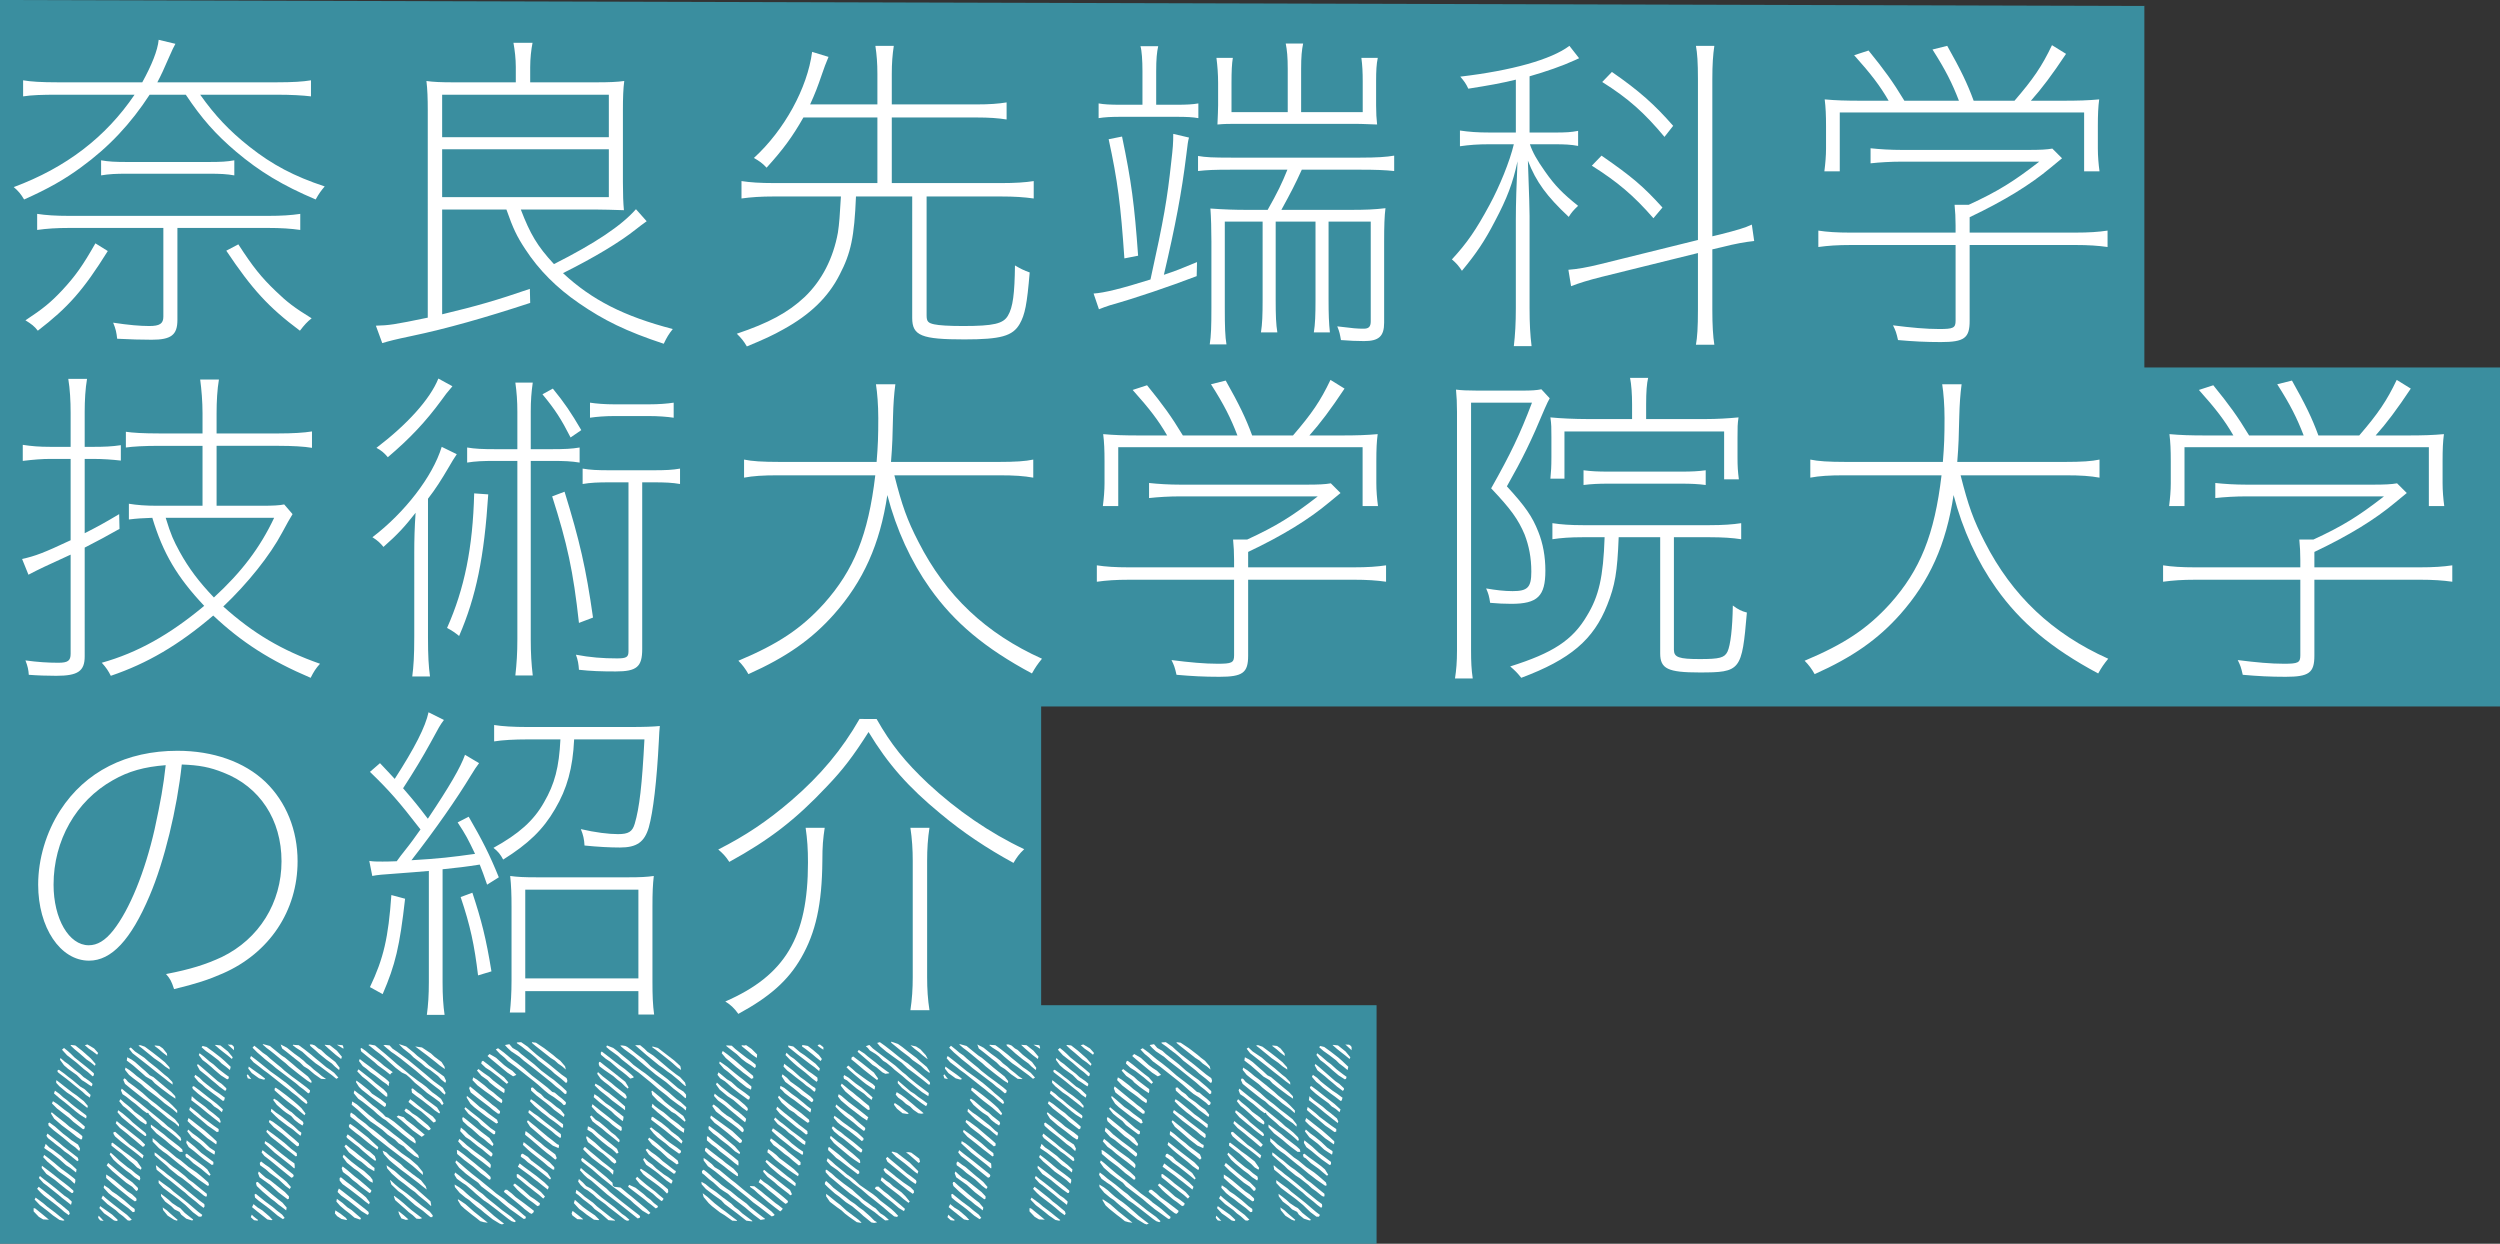 <?xml version="1.0" encoding="utf-8"?>
<!-- Generator: Adobe Illustrator 22.1.0, SVG Export Plug-In . SVG Version: 6.00 Build 0)  -->
<svg version="1.1" id="レイヤー_1" xmlns="http://www.w3.org/2000/svg" xmlns:xlink="http://www.w3.org/1999/xlink" x="0px"
	 y="0px" width="597.501px" height="297.246px" viewBox="0 0 597.501 297.246" style="enable-background:new 0 0 597.501 297.246;"
	 xml:space="preserve">
<rect x="0" y="0" width="597.501" height="297.246" fill="#333333" stroke="none"/>
<style type="text/css">
	.st0{opacity:0.8;fill:#3DA5BA;}
	.st1{fill:#FFFFFF;}
</style>
<polygon class="st0" points="597.501,87.831 597.501,168.849 248.834,168.849 248.834,240.246 329.001,240.246 329.001,297.246 
	0,297.246 0,0 512.501,1.433 512.501,87.832 "/>
<g>
	<path class="st1" d="M35.761,22.636c-4.48,6.88-9.68,12.48-16.4,17.36c-3.92,2.88-7.84,5.12-13.6,7.68
		c-0.8-1.359-1.44-2.08-2.48-2.96c12.48-4.64,22-11.92,28.88-22.08h-18.24c-3.92,0-6.32,0.08-8.4,0.399v-3.84
		c1.84,0.32,4.32,0.48,8.4,0.48h20.081c2.24-4.08,3.68-7.601,3.92-10.16l4,0.96c-0.48,0.88-0.64,1.199-1.52,3.199
		c-1.36,3.12-1.76,4.001-2.8,6.001h28.4c4,0,6.4-0.16,8.32-0.48v3.84c-2-0.239-4.64-0.399-8.32-0.399h-18.16
		c3.52,4.96,6.96,8.64,11.84,12.48c5.36,4.239,10.641,7.04,17.92,9.439c-0.88,1.04-1.36,1.681-2.16,3.12
		c-7.92-3.359-13.36-6.64-19.041-11.44c-4.88-4.159-8.16-7.84-12-13.6H35.761z M25.761,59.997c-5.84,9.36-9.44,13.44-16.721,19.041
		c-0.8-1.04-1.52-1.601-2.96-2.48c4.24-2.8,6-4.24,8.72-7.12c3.2-3.44,4.96-5.92,8-11.28L25.761,59.997z M16.641,54.477
		c-3.2,0-5.44,0.159-7.76,0.479v-3.84c2.08,0.32,4.4,0.479,7.76,0.479h47.361c3.36,0,5.6-0.159,7.76-0.479v3.84
		c-2.24-0.32-4.56-0.479-7.76-0.479H42.401v22c0,3.601-1.52,4.721-6.16,4.721c-2.24,0-5.36-0.08-8.24-0.24
		c-0.16-1.44-0.32-2.32-0.96-3.84c3.68,0.56,6.4,0.8,8.64,0.8c2.48,0,3.36-0.561,3.36-2.24v-21.2H16.641z M24.161,38.316
		c1.84,0.32,3.36,0.4,6.24,0.4h19.44c2.96,0,4.4-0.08,6.16-0.4v3.601c-1.84-0.32-3.28-0.4-6.16-0.4h-19.44
		c-2.8,0-4.32,0.08-6.24,0.4V38.316z M56.962,58.397c3.52,5.439,5.52,7.92,8.96,11.2c2.64,2.56,4.4,3.92,8.561,6.48
		c-1.04,0.8-1.76,1.6-2.8,2.96c-7.52-5.601-11.44-9.921-17.601-19.121L56.962,58.397z"/>
	<path class="st1" d="M124.474,50.077c2.24,5.84,3.92,8.72,7.92,13.04c9.84-4.96,16.161-9.2,19.601-13.12l2.56,2.88
		c-1.04,0.72-1.52,1.12-2.56,1.92c-3.92,3.12-9.92,6.721-17.44,10.48c6.88,6.4,14.561,10.32,26.241,13.36
		c-0.96,1.2-1.44,2-2.16,3.521c-8.96-2.96-14.32-5.601-20.24-9.681c-5.36-3.68-9.601-7.92-12.88-12.96c-2-3.04-2.88-4.881-4.48-9.44
		h-15.36v25.04c8.4-2,13.281-3.439,20.961-6.08l0.08,3.36c-10.72,3.521-20,6.16-28.4,7.92c-3.84,0.801-5.36,1.2-6.96,1.681
		l-1.52-4.16c3.12-0.08,4.32-0.24,12.4-1.92V26.396c0-2.8-0.08-5.12-0.32-7.04c1.52,0.24,3.6,0.32,6.48,0.32h14.88v-3.681
		c0-1.92-0.24-4-0.56-5.76h4.56c-0.32,1.6-0.56,3.76-0.56,5.84v3.601h15.84c2.96,0,5.041-0.08,6.64-0.32
		c-0.24,1.84-0.32,4-0.32,7.04v17.12c0,3.04,0.08,4.961,0.24,6.721c-2.8-0.08-4.8-0.16-6.8-0.16H124.474z M145.514,32.797v-10.16
		h-39.841v10.16H145.514z M105.673,47.117h39.841v-11.44h-39.841V47.117z"/>
	<path class="st1" d="M185.057,46.957c-3.2,0-5.52,0.16-7.84,0.48v-4.16c2.08,0.319,4.4,0.479,7.84,0.479h24.641V28.076h-17.681
		c-2.64,4.641-4.88,7.681-8.8,12.001c-1.04-1.12-1.76-1.601-3.04-2.32c7.28-6.641,12.8-16.721,13.92-25.36l3.92,1.2
		c-0.72,1.76-1.04,2.56-1.52,4c-1.12,3.279-1.68,4.72-2.88,7.359h16.081v-7.279c0-2.561-0.16-4.561-0.48-6.721h4.4
		c-0.32,2.16-0.48,4.08-0.48,6.721v7.279h20.241c3.12,0,5.2-0.159,7.2-0.479v4.08c-2-0.32-4.16-0.48-7.2-0.48h-20.241v15.681h26.081
		c3.44,0,5.76-0.16,7.84-0.479v4.16c-2.32-0.32-4.56-0.48-7.84-0.48h-17.76v28.4c0,1.44,0.32,1.84,1.84,2.16
		c1.12,0.24,3.36,0.4,6.88,0.4c7.36,0,9.6-0.561,10.72-2.48c1.2-2,1.6-5.28,1.68-12c1.36,0.8,2.16,1.2,3.52,1.68
		c-0.64,7.601-1.12,10.08-2.4,12.32c-1.68,2.88-4.48,3.681-13.2,3.681c-10.24,0-12.48-0.881-12.48-5.12V46.957h-13.44
		c-0.4,9.681-1.2,13.521-3.92,18.721c-2.72,5.359-7.04,9.52-13.44,13.04c-2.4,1.36-4.64,2.4-8.72,4.08c-0.8-1.36-1.28-1.92-2.4-3.04
		c7.601-2.561,12.24-5.04,16.241-8.8c4.08-3.921,6.8-9.2,7.92-15.36c0.32-2.08,0.48-4.32,0.72-8.641H185.057z"/>
	<path class="st1" d="M284.169,32.877c-0.24,0.88-0.32,1.439-0.64,4.16c-1.12,9.12-2.64,17.04-5.36,28.641
		c2.88-0.96,4.08-1.44,7.92-3.04l-0.08,3.359c-6.48,2.48-14.721,5.28-20.721,6.961c-0.8,0.239-1.84,0.64-2.64,0.96l-1.28-3.761
		c2.56-0.16,6.72-1.199,13.6-3.359c3.2-14.48,4-19.201,4.96-28.081c0.4-3.44,0.48-4.48,0.48-6.72L284.169,32.877z M281.129,25.036
		c2.48,0,3.92-0.08,5.28-0.319v3.52c-1.28-0.239-2.8-0.319-5.28-0.319h-13.2c-2.24,0-4,0.08-5.36,0.319v-3.52
		c1.28,0.239,2.8,0.319,5.36,0.319h5.12v-8c0-2.56-0.16-4.96-0.48-6h4.24c-0.32,1.521-0.48,3.04-0.48,6v8H281.129z M268.728,61.757
		c-0.88-12.801-1.6-18.561-3.76-28.481l3.2-0.64c2.24,10.72,2.96,16.24,3.84,28.48L268.728,61.757z M302.969,50.157
		c2.32-4.08,3.44-6.4,4.72-9.601h-13.36c-4.32,0-5.84,0.08-8,0.32v-3.601c1.84,0.32,3.52,0.4,8,0.4h30.72
		c4.08,0,6.32-0.16,8.16-0.479v3.68c-2.239-0.24-4.479-0.32-8.16-0.32h-13.92c-1.6,3.521-2.56,5.36-4.88,9.601h16.48
		c3.52,0,5.76-0.08,8.399-0.4c-0.239,1.84-0.319,4.24-0.319,8v19.361c0,3.279-1.28,4.399-4.801,4.399c-1.52,0-3.68-0.08-5.52-0.24
		c-0.24-1.359-0.32-1.92-0.88-3.279c3.84,0.479,4.8,0.56,6.32,0.56c1.199,0,1.68-0.479,1.68-1.76V52.957h-10.08v18.641
		c0,3.44,0.08,5.68,0.32,7.84h-3.84c0.32-2,0.4-4.16,0.4-7.84V52.957h-9.52v18.641c0,3.84,0.08,5.92,0.4,7.84h-3.92
		c0.32-2,0.4-4.16,0.4-7.84V52.957h-9.041v20.721c0,4.48,0.08,6.72,0.4,8.64h-4c0.32-2,0.4-4.319,0.4-8.64V57.756
		c0-2.88-0.08-5.84-0.24-7.92c3.28,0.24,5.92,0.32,8.64,0.32H302.969z M307.769,16.476c0-2.801-0.16-4.48-0.48-6.08h4.16
		c-0.32,1.6-0.48,3.12-0.48,6.08v10.32h14.72v-7.36c0-2.16-0.08-3.84-0.32-5.601h3.92c-0.319,1.521-0.399,3.12-0.399,5.601v5.76
		c0,1.84,0.08,3.12,0.239,4.561c-4-0.16-4.319-0.16-6.16-0.16h-26.16c-3.44,0-4,0-5.84,0.16c0.08-2.24,0.16-3.36,0.16-4.561v-5.36
		c0-2.079-0.16-4.159-0.4-6h3.92c-0.24,1.36-0.32,3.28-0.32,6v6.961h13.44V16.476z"/>
	<path class="st1" d="M356.048,34.476c-2.88,0-4.88,0.16-7.12,0.48v-3.761c2.16,0.32,4.08,0.48,7.2,0.48h6.16V19.036
		c-3.6,0.88-6.32,1.36-11.36,2.16c-0.56-1.2-0.96-1.76-1.92-2.88c12.24-1.44,21.761-4.08,26.081-7.36l2.319,2.96
		c-0.399,0.16-0.399,0.16-1.04,0.48c-2.96,1.359-6.88,2.72-10.8,3.84v13.44h6.08c2.561,0,3.92-0.08,5.521-0.4v3.601
		c-1.681-0.32-3.2-0.4-5.521-0.4h-6c0.64,1.92,1.68,3.761,3.6,6.48c2.4,3.439,4.24,5.28,7.921,8.24c-1.04,0.96-1.601,1.6-2.24,2.64
		c-5.28-4.96-7.761-8.32-9.761-13.44c0.32,9.521,0.4,11.041,0.4,13.2v22.081c0,3.76,0.16,6.4,0.48,9.04h-4.24
		c0.319-2.72,0.479-5.521,0.479-9.04v-21.12c0-4.08,0.16-8.48,0.4-14.001c-1.12,5.2-2.48,8.801-5.36,14.24
		c-2.48,4.801-4.48,7.761-7.92,11.921c-0.8-1.2-1.36-1.841-2.4-2.721c3.681-4,5.76-7.04,8.96-12.96
		c2.4-4.4,4.881-10.48,5.841-14.561H356.048z M409.249,74.077c0,3.601,0.16,6.32,0.48,8.32h-4.4c0.32-1.84,0.48-4,0.48-8.479v-13.44
		l-22.961,5.68c-3.2,0.8-5.52,1.521-7.36,2.24l-0.64-3.92c2.08-0.16,4.48-0.561,7.68-1.36l23.281-5.76V18.956
		c0-4.08-0.16-6.24-0.48-8h4.4c-0.32,2.16-0.48,4.48-0.48,7.92v37.602l2-0.48c3.761-0.96,5.761-1.52,7.44-2.32l0.561,3.921
		c-2.16,0.239-4.48,0.64-7.601,1.439l-2.4,0.561V74.077z M395.169,52.157c-4.72-5.44-8.64-8.721-14.721-12.561l2.32-2.399
		c7.28,5.04,10,7.359,14.561,12.399L395.169,52.157z M397.81,32.716c-4.801-5.76-8.641-9.2-14.881-13.12l2.32-2.4
		c6.479,4.48,10.24,7.84,14.64,12.88L397.81,32.716z"/>
	<path class="st1" d="M442.344,58.557c-3.2,0-5.439,0.16-7.76,0.479v-3.92c2.08,0.32,4.399,0.48,7.76,0.48h25.041v-1.761
		c0-1.6-0.08-3.359-0.24-4.88h3.36c6.96-3.2,10.8-5.601,16.88-10.32h-32.961c-2.479,0-5.2,0.16-7.359,0.4v-3.601
		c2.159,0.24,4.8,0.4,7.52,0.4h30.081c2.96,0,4.48-0.08,5.84-0.32l2.32,2.32c-1.28,1.04-1.28,1.04-2.72,2.24
		c-4.881,4.08-10.961,7.84-19.361,11.84v3.681h25.201c3.36,0,5.6-0.16,7.76-0.48v3.92c-2.24-0.319-4.56-0.479-7.76-0.479h-25.201
		v18.16c0,4.08-1.279,5.04-6.88,5.04c-3.68,0-6.64-0.16-10.24-0.48c-0.399-1.76-0.56-2.239-1.2-3.52
		c4.4,0.56,7.921,0.88,11.041,0.88c3.359,0,3.92-0.24,3.92-2v-18.08H442.344z M451.384,24.076c-2.08-3.6-4.16-6.319-8.24-10.88
		l3.44-1.12c3.76,4.641,5.76,7.36,8.561,12h13.04c-1.6-4.16-3.2-7.359-6.32-12.24l3.521-0.88c3.2,5.681,4.8,8.96,6.32,13.12h9.76
		c4.48-5.2,6.561-8.24,8.96-13.28l3.36,2.08c-3.36,5.04-5.76,8.24-8.4,11.2h7.36c4.08,0,6.32-0.08,8.96-0.319
		c-0.24,1.84-0.319,3.6-0.319,6.479v5.28c0,1.76,0.159,3.681,0.399,5.44h-3.68v-14.08h-58.401v14.08h-3.681
		c0.24-1.84,0.4-3.76,0.4-5.44v-5.28c0-2.72-0.08-4.56-0.32-6.479c2.641,0.239,4.881,0.319,8.961,0.319H451.384z"/>
	<path class="st1" d="M20.241,156.878c0,3.52-1.6,4.64-6.8,4.64c-2.08,0-4.56-0.08-6.56-0.24c-0.08-1.199-0.24-2-0.8-3.439
		c2.88,0.399,5.36,0.56,7.84,0.56c2.32,0,2.96-0.479,2.96-2.16v-23.68c-1.36,0.64-1.36,0.64-6.24,2.88
		c-1.36,0.64-2.8,1.359-3.84,1.92l-1.52-3.761c3.2-0.72,5.12-1.439,11.6-4.479v-19.44h-4.72c-2.08,0-4.08,0.16-6.72,0.479v-3.84
		c2.08,0.32,3.92,0.48,6.64,0.48h4.8v-8.16c0-2.801-0.16-5.681-0.56-8.08h4.48c-0.4,2.319-0.56,5.12-0.56,7.92v8.32h2.08
		c2.56,0,4.48-0.08,6.561-0.4v3.68c-2.16-0.239-4.24-0.399-6.72-0.399h-1.92v17.761c3.12-1.601,4.48-2.32,8.24-4.561l0.08,3.521
		c-3.68,2.08-4.48,2.479-8.32,4.479V156.878z M62.482,120.877c2.72,0,4.32-0.08,5.44-0.32l2,2.32c-0.8,1.28-1.12,1.92-2.48,4.4
		c-2.88,5.439-8.24,12.16-14.08,17.68c7.12,6.4,14,10.481,23.121,13.681c-0.96,1.04-1.52,1.92-2.24,3.36
		c-9.6-4.08-16.48-8.481-23.281-14.881c-8.24,7.04-15.76,11.441-24.48,14.401c-0.56-1.12-1.12-2-2.16-3.12
		c8.561-2.399,16.241-6.72,24.481-13.6c-6.48-6.881-9.84-12.561-12.4-21.041c-2.32,0.08-3.68,0.16-5.6,0.4v-3.761
		c1.92,0.32,4.08,0.48,6.64,0.48h10.96v-14.32h-10.24c-3.84,0-6.32,0.16-8.08,0.4v-3.761c1.6,0.24,4.08,0.4,8,0.4h10.32v-4.801
		c0-2.8-0.24-5.68-0.56-8.08h4.48c-0.4,2.32-0.56,5.2-0.56,8.08v4.801h14.8c3.28,0,6.08-0.16,8-0.48v3.92
		c-1.84-0.319-4.72-0.479-7.92-0.479h-14.88v14.32H62.482z M39.601,123.756c1.28,4.16,1.84,5.36,3.36,8.16
		c2.16,3.92,4.64,7.2,8.16,10.881c6.64-6.081,11.041-11.921,14.4-19.041H39.601z"/>
	<path class="st1" d="M99.009,132.237c0-3.44,0.08-6.24,0.32-9.681c-2.56,3.28-4.24,5.12-7.68,8.16c-0.72-0.88-1.36-1.52-2.64-2.319
		c7.68-5.841,14.4-14.48,16.561-21.601l3.6,1.76c-0.72,1.04-1.12,1.76-2.16,3.521c-1.36,2.319-2.96,4.88-4.72,7.12v33.04
		c0,4.641,0.16,7.041,0.48,9.441h-4.24c0.32-2.479,0.48-4.88,0.48-9.441V132.237z M108.129,92.316c-1.36,1.6-1.68,2-2.64,3.36
		c-3.76,5.12-7.52,9.12-12.8,13.6c-0.88-1.04-1.52-1.6-2.72-2.24c7.36-5.6,12.801-11.6,14.801-16.56L108.129,92.316z
		 M116.689,118.157c-0.96,14.96-2.88,24.4-6.96,33.841c-0.88-0.721-1.68-1.28-2.88-1.921c4.16-9.359,6.16-19.2,6.48-32.16
		L116.689,118.157z M118.449,110.156c-3.12,0-4.8,0.08-6.8,0.4v-3.6c1.92,0.319,3.6,0.399,6.8,0.399h5.2v-8.96
		c0-2.561-0.16-4.641-0.48-6.96h4.16c-0.32,2.319-0.48,4.24-0.48,6.96v8.96h4.96c3.2,0,4.8-0.08,6.72-0.399v3.6
		c-2-0.32-3.6-0.4-6.72-0.4h-4.96v42.642c0,3.44,0.16,5.84,0.48,8.64h-4.16c0.32-2.88,0.48-5.359,0.48-8.64v-42.642H118.449z
		 M136.369,104.556c-2.24-4.4-3.68-6.641-6.72-10.32l2.48-1.36c2.8,3.44,4.32,5.681,6.8,9.921L136.369,104.556z M138.369,148.878
		c-1.36-12.4-2.8-18.961-6.4-30.241l2.96-1.12c3.6,11.681,5.12,18.24,6.8,30.081L138.369,148.878z M145.809,115.276
		c-3.04,0-4.64,0.08-6.56,0.4v-3.68c1.84,0.319,3.44,0.399,6.56,0.399h10.24c3.12,0,4.64-0.08,6.48-0.399v3.68
		c-1.92-0.32-3.44-0.4-6.48-0.4h-2.56v39.841c0,4.24-1.28,5.36-6.32,5.36c-3.44,0-5.92-0.08-8.8-0.399
		c-0.08-1.28-0.24-2.32-0.72-3.601c3.36,0.641,6.4,0.88,9.84,0.88c2.24,0,2.72-0.319,2.72-1.68v-40.402H145.809z M161.01,99.836
		c-1.6-0.239-3.68-0.399-5.92-0.399h-8.32c-2.08,0-4.16,0.16-5.76,0.399v-3.6c1.52,0.24,3.6,0.4,5.84,0.4h8.24
		c2.32,0,4.4-0.16,5.92-0.4V99.836z"/>
	<path class="st1" d="M213.753,113.596c1.84,7.28,3.04,10.641,5.76,15.92c6.56,12.881,16.16,21.921,29.521,27.921
		c-1.04,1.28-1.6,2.08-2.4,3.521c-11.2-6-18.561-12.161-24.4-20.401c-4.48-6.32-8-13.921-10.16-22.241
		c-1.76,11.761-5.76,20.641-12.801,28.562c-5.28,5.92-11.28,10.161-20.4,14.241c-0.72-1.28-1.44-2.24-2.4-3.2
		c9.52-4,15.041-7.681,20.48-13.681c7.12-8,10.56-16.4,12.24-30.641h-23.121c-3.84,0-6.08,0.16-8.24,0.56v-4.319
		c1.84,0.399,4.4,0.56,8.48,0.56h23.2c0.32-3.92,0.4-6.08,0.4-10.48c0-3.04-0.24-6.08-0.56-8.08h4.64
		c-0.32,2.48-0.48,4.641-0.56,7.841c-0.08,4.08-0.16,6.88-0.48,10.72h25.76c3.92,0,6.4-0.16,8.24-0.56v4.319
		c-2.24-0.399-4.4-0.56-8.16-0.56H213.753z"/>
	<path class="st1" d="M269.905,138.557c-3.2,0-5.44,0.16-7.76,0.479v-3.92c2.08,0.32,4.4,0.48,7.76,0.48h25.041v-1.761
		c0-1.6-0.08-3.359-0.24-4.88h3.36c6.96-3.2,10.8-5.601,16.88-10.32h-32.961c-2.48,0-5.2,0.16-7.36,0.4v-3.601
		c2.16,0.24,4.8,0.4,7.52,0.4h30.081c2.96,0,4.48-0.08,5.84-0.32l2.319,2.32c-1.279,1.04-1.279,1.04-2.719,2.24
		c-4.88,4.08-10.96,7.84-19.361,11.84v3.681h25.2c3.36,0,5.601-0.16,7.761-0.48v3.92c-2.24-0.319-4.561-0.479-7.761-0.479h-25.2
		v18.161c0,4.08-1.28,5.04-6.88,5.04c-3.68,0-6.64-0.16-10.24-0.48c-0.4-1.76-0.56-2.239-1.2-3.52c4.4,0.56,7.92,0.88,11.041,0.88
		c3.36,0,3.92-0.24,3.92-2v-18.081H269.905z M278.945,104.076c-2.08-3.6-4.16-6.319-8.24-10.88l3.44-1.12
		c3.76,4.641,5.76,7.36,8.56,12h13.04c-1.6-4.16-3.2-7.359-6.32-12.24l3.52-0.88c3.2,5.681,4.8,8.96,6.32,13.12h9.76
		c4.48-5.2,6.56-8.24,8.96-13.28l3.359,2.08c-3.359,5.04-5.759,8.24-8.399,11.2h7.359c4.081,0,6.32-0.08,8.961-0.319
		c-0.24,1.84-0.32,3.6-0.32,6.479v5.28c0,1.76,0.16,3.681,0.4,5.44h-3.681v-14.08h-58.401v14.08h-3.68c0.24-1.84,0.4-3.76,0.4-5.44
		v-5.28c0-2.72-0.08-4.56-0.32-6.479c2.64,0.239,4.88,0.319,8.96,0.319H278.945z"/>
	<path class="st1" d="M348.224,98.476c0-2-0.079-3.761-0.239-5.36c1.12,0.16,2.88,0.24,5.2,0.24h10.479c2.4,0,3.601-0.08,4.721-0.32
		l2,2.16c-0.32,0.56-0.641,1.2-1.2,2.48c-3.2,7.68-5.28,11.92-9.04,18.56c4.4,4.801,6.08,7.2,7.521,10.881
		c1.119,2.8,1.68,5.92,1.68,9.28c0,6.08-1.84,7.92-8.16,7.92c-1.44,0-3.44-0.08-5.04-0.24c-0.24-1.6-0.4-2.16-0.96-3.439
		c2.319,0.399,4.319,0.64,6.32,0.64c3.6,0,4.479-0.88,4.479-4.64c0-3.36-0.56-6.16-1.6-8.881c-1.521-3.6-3.28-6.08-8-11.04
		c4.64-8.24,6.88-12.88,9.76-20.48h-14.561v59.282c0,2.561,0.08,4.48,0.4,6.641h-4.24c0.32-2.08,0.479-4,0.479-6.641V98.476z
		 M378.225,128.397c-2.88,0-5.12,0.159-7.2,0.479v-3.84c2.08,0.32,4.24,0.479,7.28,0.479h30.321c3.119,0,5.439-0.159,7.52-0.479
		v3.84c-2.08-0.32-4.479-0.479-7.52-0.479h-8.561v26.88c0,1.841,1.2,2.24,6.24,2.24c4.72,0,5.84-0.32,6.56-1.76
		c0.721-1.521,1.2-5.601,1.28-11.041c1.28,0.96,2.08,1.359,3.36,1.68c-1.2,13.92-1.44,14.321-11.36,14.321
		c-7.521,0-9.36-0.88-9.36-4.561v-27.76h-9.92c-0.32,8.399-0.88,11.52-2.721,16.16c-3.279,8.32-8.8,13.041-20.561,17.441
		c-0.96-1.2-1.439-1.681-2.64-2.721c10.16-3.199,14.881-6.24,18.32-12.081c2.88-4.72,3.92-9.28,4.24-18.8H378.225z M390.066,96.636
		c0-2.4-0.16-4.721-0.48-6.32h4.32c-0.32,1.359-0.48,3.28-0.48,6.4v3.439h14.161c2.72,0,5.439-0.16,7.92-0.399
		c-0.24,1.68-0.24,2.319-0.24,4.8v4.8c0,2.16,0.08,3.28,0.32,5.2h-3.521v-11.44h-38.161v11.28h-3.359
		c0.16-1.84,0.239-2.72,0.239-5.12v-4.88c0-2.24,0-2.88-0.239-4.64c2.399,0.239,5.84,0.399,8.88,0.399h10.641V96.636z
		 M378.465,112.396c1.84,0.24,3.44,0.32,5.92,0.32h17.521c2.4,0,4-0.08,5.76-0.32v3.521c-1.76-0.24-3.52-0.32-5.76-0.32h-17.601
		c-2.16,0-4,0.08-5.84,0.32V112.396z"/>
	<path class="st1" d="M468.585,113.596c1.84,7.28,3.04,10.641,5.76,15.92c6.561,12.881,16.16,21.921,29.521,27.921
		c-1.04,1.28-1.6,2.08-2.399,3.521c-11.2-6-18.561-12.161-24.4-20.401c-4.48-6.32-8.001-13.921-10.16-22.241
		c-1.761,11.761-5.761,20.641-12.801,28.562c-5.28,5.92-11.28,10.161-20.4,14.241c-0.72-1.28-1.44-2.24-2.4-3.2
		c9.521-4,15.041-7.681,20.48-13.681c7.12-8,10.561-16.4,12.24-30.641h-23.12c-3.84,0-6.08,0.16-8.24,0.56v-4.319
		c1.84,0.399,4.4,0.56,8.48,0.56h23.2c0.32-3.92,0.4-6.08,0.4-10.48c0-3.04-0.24-6.08-0.561-8.08h4.641
		c-0.32,2.48-0.48,4.641-0.561,7.841c-0.08,4.08-0.16,6.88-0.479,10.72h25.76c3.921,0,6.4-0.16,8.24-0.56v4.319
		c-2.239-0.399-4.399-0.56-8.16-0.56H468.585z"/>
	<path class="st1" d="M524.737,138.557c-3.2,0-5.44,0.16-7.76,0.479v-3.92c2.079,0.32,4.399,0.48,7.76,0.48h25.04v-1.761
		c0-1.6-0.079-3.359-0.239-4.88h3.359c6.961-3.2,10.801-5.601,16.881-10.32h-32.961c-2.479,0-5.2,0.16-7.36,0.4v-3.601
		c2.16,0.24,4.801,0.4,7.521,0.4h30.081c2.96,0,4.479-0.08,5.84-0.32l2.32,2.32c-1.28,1.04-1.28,1.04-2.721,2.24
		c-4.88,4.08-10.96,7.84-19.36,11.84v3.681h25.201c3.359,0,5.6-0.16,7.76-0.48v3.92c-2.24-0.319-4.561-0.479-7.76-0.479h-25.201
		v18.161c0,4.08-1.28,5.04-6.88,5.04c-3.68,0-6.641-0.16-10.24-0.48c-0.4-1.76-0.561-2.239-1.2-3.52c4.4,0.56,7.92,0.88,11.04,0.88
		c3.36,0,3.92-0.24,3.92-2v-18.081H524.737z M533.777,104.076c-2.08-3.6-4.16-6.319-8.24-10.88l3.44-1.12
		c3.76,4.641,5.76,7.36,8.56,12h13.041c-1.601-4.16-3.2-7.359-6.32-12.24l3.52-0.88c3.2,5.681,4.801,8.96,6.32,13.12h9.761
		c4.479-5.2,6.56-8.24,8.96-13.28l3.36,2.08c-3.36,5.04-5.761,8.24-8.4,11.2h7.36c4.08,0,6.32-0.08,8.96-0.319
		c-0.24,1.84-0.32,3.6-0.32,6.479v5.28c0,1.76,0.16,3.681,0.4,5.44h-3.681v-14.08h-58.4v14.08h-3.681c0.24-1.84,0.4-3.76,0.4-5.44
		v-5.28c0-2.72-0.08-4.56-0.32-6.479c2.64,0.239,4.88,0.319,8.96,0.319H533.777z"/>
	<path class="st1" d="M35.761,214.077c-4.48,10.561-9.12,15.521-14.48,15.521c-6.88,0-12.16-7.92-12.16-18.16
		c0-6.16,1.92-12.561,5.28-17.761c6-9.28,15.84-14.24,28-14.24c8.56,0,16,2.64,21.041,7.44c4.96,4.8,7.68,11.52,7.68,18.96
		c0,11.841-6.72,21.921-17.84,26.801c-3.44,1.52-6.4,2.479-11.68,3.76c-0.64-1.92-0.88-2.399-1.92-3.6
		c5.84-1.12,9.601-2.32,13.36-4.08c8.88-4.32,14.241-12.961,14.241-22.881s-5.2-17.84-13.92-21.2c-3.2-1.28-5.68-1.761-9.92-1.92
		C42.321,193.276,39.281,205.837,35.761,214.077z M26.961,186.477c-8.8,4.96-14.16,14.4-14.16,24.961c0,8.16,3.68,14.479,8.4,14.479
		c2.08,0,3.92-1.119,5.84-3.52c3.92-4.96,7.6-14,9.92-24.24c1.44-6.641,2.08-10.24,2.64-15.281
		C34.481,183.276,30.721,184.317,26.961,186.477z"/>
	<path class="st1" d="M88.257,205.757c1.04,0.16,1.76,0.16,3.12,0.16c0.96,0,1.28,0,3.44-0.08c0.8-1.12,0.8-1.12,2.88-3.76
		c0.56-0.721,1.04-1.36,2.8-3.84c-5.2-6.721-7.44-9.28-12.081-13.761l2.4-2.08c1.76,1.84,2.32,2.48,3.52,3.76
		c4.8-7.439,7.36-12.48,8.08-15.92l3.68,1.84c-0.96,1.28-1.12,1.6-3.2,5.44c-1.84,3.359-4,6.96-6.56,10.88
		c2.64,3.04,3.6,4.24,5.92,7.28c5.2-7.76,7.84-12.32,8.88-15.28l3.36,2c-0.72,0.96-1.04,1.44-1.92,2.88
		c-3.44,5.681-8.4,12.801-14.24,20.32c6.8-0.399,9.44-0.72,15.2-1.52c-1.68-3.521-2.16-4.48-4.16-7.521l2.64-1.36
		c3.28,5.681,4.96,8.961,7.2,14.48l-2.8,1.761c-0.8-2.4-1.12-3.12-1.76-4.801c-3.6,0.561-5.04,0.721-8.88,1.12v27.041
		c0,3.2,0.16,5.52,0.48,7.76h-4.24c0.32-2.32,0.48-4.72,0.48-7.84v-26.561c-3.04,0.24-4.48,0.399-5.92,0.479
		c-5.68,0.4-6.4,0.48-7.6,0.721L88.257,205.757z M96.817,214.797c-1.28,11.36-2.32,15.761-5.36,22.801l-3.04-1.68
		c3.28-6.881,4.4-11.841,5.12-22.001L96.817,214.797z M112.897,213.358c2.16,6.56,3.28,10.88,4.56,18.8l-3.2,0.96
		c-0.88-7.279-1.84-11.84-4.16-18.72L112.897,213.358z M126.098,176.717c-3.2,0-6.08,0.159-8,0.479v-3.92
		c1.92,0.32,4.72,0.479,7.92,0.479h24.641c3.28,0,5.44-0.08,7.04-0.239c-0.08,0.88-0.16,1.6-0.24,3.68
		c-0.48,9.44-1.36,16.881-2.4,20.561c-1.04,3.521-2.88,4.8-6.88,4.8c-2.4,0-5.36-0.16-8.48-0.479c-0.08-1.521-0.32-2.561-0.88-3.92
		c3.44,0.8,6.64,1.199,8.88,1.199c2.48,0,3.44-0.56,4-2.479c1.12-3.761,1.76-9.28,2.32-20.16h-16.8
		c-0.32,6.88-1.68,11.76-4.56,16.64c-2.88,4.96-6.4,8.32-12.4,12.08c-0.64-1.199-1.2-1.92-2.32-2.8c6.08-3.36,9.6-6.479,12.08-10.88
		c2.56-4.4,3.6-8.4,3.92-15.04H126.098z M125.537,236.878v5.12h-3.68c0.24-2.24,0.4-4.641,0.4-7.681v-17.601
		c0-3.04-0.08-5.04-0.32-7.359c1.68,0.239,3.28,0.319,6.4,0.319h21.841c2.88,0,4.4-0.08,6.08-0.319c-0.24,2.16-0.32,3.92-0.32,7.359
		v17.921c0,3.28,0.08,5.521,0.4,7.84h-3.76v-5.6H125.537z M125.537,212.637v21.201h27.041v-21.201H125.537z"/>
	<path class="st1" d="M209.505,171.836c3.44,6.08,6.8,10.24,12.32,15.44c6.88,6.4,14.8,11.841,22.96,15.681
		c-1.2,1.12-1.76,1.92-2.56,3.28c-6.32-3.44-12.081-7.28-17.44-11.761c-7.68-6.32-12.561-11.84-17.2-19.521
		c-3.6,5.681-6.16,9.04-9.92,12.961c-7.52,8-13.76,12.8-23.361,18.08c-0.88-1.36-1.6-2.08-2.64-2.96
		c6.48-3.28,11.76-6.801,17.52-11.761c6.96-6,12.081-12.16,16.241-19.44H209.505z M197.105,197.837c-0.4,2.64-0.56,4.4-0.56,7.92
		c-0.08,10.4-1.6,17.12-5.04,23.121c-3.12,5.439-7.52,9.359-15.041,13.439c-0.96-1.359-1.92-2.239-3.12-2.96
		c14.32-6.24,19.761-15.36,19.761-33.2c0-3.28-0.16-5.521-0.56-8.32H197.105z M217.585,241.438c0.4-2.64,0.56-5.12,0.56-7.92
		v-27.761c0-2.72-0.16-5.28-0.56-7.92h4.56c-0.4,2.56-0.56,5.04-0.56,7.92v27.761c0,2.88,0.16,5.36,0.56,7.92H217.585z"/>
</g>
<g>
	<path class="st1" d="M11.637,291.502l-1.32-0.061l-1.02-0.6l-1.26-1.32v-0.779l0.36,0.06l1.92,1.56l1.08,0.9l0.24,0.18V291.502z
		 M15.057,291.741l-0.84-0.18l-1.56-1.08l-1.02-0.84l-2.1-1.62l-1.26-1.319l0.24-0.48l1.86,1.38l0.9,0.78l1.92,1.439l1.02,0.841
		l1.14,0.899v0.12L15.057,291.741z M16.496,289.522l0.18,0.54l-0.24,0.36l-1.08-0.78l-0.96-0.84l-1.02-0.84l-2.82-2.16l-0.78-0.72
		l-0.9-0.96l0.36-0.48l0.96,0.721l2.64,2.1l0.78,0.72l0.96,0.72L16.496,289.522z M17.096,287.122l0.06,0.12l-0.18,0.72l-2.16-1.68
		l-0.78-0.66l-2.7-2.16l-0.96-0.72l-1.08-1.2l0.24-0.479l0.96,0.779l0.96,0.721l2.04,1.619l1.86,1.561l0.9,0.6L17.096,287.122z
		 M17.456,284.483l0.12,0.18l-0.12,0.42l-0.3,0.06l-1.26-0.899l-1.44-1.141l-1.38-1.14l-1.98-1.38l-1.14-1.439l0.06-0.54l2.22,1.68
		l2.1,1.68l0.96,0.72l1.14,0.9L17.456,284.483z M17.996,281.902v0.54l-0.18,0.479l-0.96-0.899l-0.96-0.721l-1.86-1.319l-1.2-1.08
		l-1.5-1.26l-1.02-1.08l0.24-0.54l1.26,0.96l1.32,1.08l0.48,0.42l1.02,0.84l1.56,1.14l1.32,1.021L17.996,281.902z M10.557,274.343
		l0.18-0.421l0.18-0.539l0.84,0.84l0.9,0.6l1.92,1.44l0.84,0.779l1.8,1.44l1.08,1.02l-0.12,0.72l-1.38-1.079l-1.02-0.66l-1.68-1.5
		l-1.92-1.5l-1.44-0.96L10.557,274.343z M18.596,276.683l0.18,0.6l-0.3,0.24l-2.1-1.681l-0.96-0.659l-0.96-0.84l-0.9-0.66
		l-2.1-1.681l-0.36-0.539l0.24-0.54l1.98,1.56l0.9,0.72l0.9,0.78l2.1,1.62L18.596,276.683z M11.577,268.763l-0.06-0.18l0.06-0.12
		l0.24-0.181l1.32,0.96l1.98,1.74l0.96,0.72l0.96,0.78l1.62,1.08l0.48,0.96l-0.18,0.6l-0.96-0.899l-1.08-0.78l-1.92-1.62l-2.16-1.68
		l-1.2-1.08L11.577,268.763z M19.676,271.523v0.3l-0.06,0.36l-0.24,0.18l-0.96-0.6l-1.74-1.38l-1.92-1.44l-1.8-1.56l-0.78-1.26
		l0.18-0.301l1.08,0.9l2.16,1.68l0.96,0.84l2.1,1.44L19.676,271.523z M20.276,269.242v0.12l-0.12,0.42l-0.3,0.12l-2.34-1.8
		l-0.9-0.84l-3-2.34l-1.2-1.2l0.24-0.54l1.02,0.66l1.8,1.44l1.02,0.72l0.84,0.779l1.92,1.561L20.276,269.242z M20.576,266.543
		l0.12,0.239l-0.12,0.54l-1.44-0.899l-1.02-0.78l-1.86-1.56l-0.96-0.78l-1.02-0.78l-1.38-1.199l0.24-0.66l1.08,0.78l0.84,0.779
		l0.96,0.72l0.96,0.841l0.9,0.72L20.576,266.543z M13.436,258.803v-0.54l0.12-0.06l1.08,0.84l0.9,0.72l1.8,1.38l0.96,0.66l0.9,0.72
		l0.84,0.66l0.96,1.14l-0.12,0.48l-3.84-3l-1.08-0.72l-1.74-1.44L13.436,258.803z M13.856,256.283l-0.12-0.18l0.06-0.36l0.3-0.06
		l1.26,0.899l0.96,0.78l0.96,0.72l1.92,1.62l1.08,0.66l1.38,1.319l-0.18,0.66l-0.96-0.66l-0.84-0.779l-1.8-1.44l-1.02-0.84
		l-0.9-0.72l-1.5-1.141L13.856,256.283z M22.076,258.984v0.3l-0.18,0.359l-0.6-0.359l-0.78-0.54l-0.96-0.601l-1.2-1.199l-2.1-1.5
		l-0.96-0.84l-0.96-1.32l0.12-0.42l0.96,0.84l0.84,0.6l1.56,1.32l1.32,1.02l0.84,0.78l1.32,0.9L22.076,258.984z M22.436,256.524
		v0.479l-0.3,0.24l-1.14-1.021l-0.96-0.72l-1.86-1.62l-2.16-1.68l-1.2-1.32l0.48-0.42l0.96,0.78l0.78,0.72l0.78,0.78l2.64,2.1
		l1.02,0.841L22.436,256.524z M16.976,249.743l1.02,0.12l1.62,1.26l2.1,1.86l1.14,1.319l-0.18,0.42l-1.02-0.84l-0.96-0.659
		l-1.86-1.62l-1.02-0.84l-0.96-0.9L16.976,249.743z M20.876,249.623l0.42,0.24l1.2,0.72l0.96,1.08l-0.24,0.42l-1.02-0.779
		l-0.96-0.66l-0.96-0.84l0.24-0.061L20.876,249.623z"/>
	<path class="st1" d="M23.456,290.962l0.12-0.42l0.66,0.659l0.54,0.601l-0.84-0.12l-0.42-0.54L23.456,290.962z M27.716,291.802
		l-0.48-0.12l-1.38-1.02l-0.96-0.66l-1.14-1.26l0.18-0.48l2.88,2.04l0.96,0.899l0.36,0.36l-0.12,0.24H27.716z M31.015,291.741
		l-0.48-0.06l-1.14-1.02l-0.9-0.66l-0.84-0.78l-1.979-1.439l-1.44-1.38l0.36-0.66l0.72,0.66l1.86,1.499l2.16,1.681l1.02,0.779
		l1.14,1.141L31.015,291.741z M32.156,288.922l0.06,0.3l-0.06,0.42l-0.42,0.061l-1.08-0.96l-1.86-1.381l-0.96-0.779l-0.96-0.66
		l-0.96-0.78l-1.14-1.26l0.12-0.6l1.08,0.72l0.84,0.78l1.02,0.659l1.86,1.44l1.56,1.38L32.156,288.922z M32.515,286.342l0.12,0.24
		l-0.06,0.42l-0.36,0.12l-1.2-0.84l-2.52-2.04l-1.74-1.44l-1.38-1.26v-0.84l1.02,0.66l1.02,0.779l3.06,2.58l1.08,0.72
		L32.515,286.342z M32.935,283.882l0.06,0.24l-0.06,0.3l-0.36,0.24l-0.96-1.021l-1.44-0.96l-1.44-1.199l-1.92-1.62l-1.32-1.32
		l0.36-0.6l1.02,0.84l1.74,1.5l1.56,1.26l1.44,1.021L32.935,283.882z M33.415,281.182l0.12,0.54l-0.18,0.42l-1.2-0.779l-0.96-0.84
		l-1.08-0.78l-2.04-1.68l-0.96-0.9l-0.9-1.26l0.24-0.42l1.14,1.02l0.96,0.9l1.92,1.56l0.96,0.66l0.9,0.78L33.415,281.182z
		 M26.636,273.803v-0.54l0.24-0.181l0.72,0.54l1.02,0.78l0.96,0.78l1.26,0.899l1.92,1.5l1.08,1.561l-0.18,0.42l-0.9-0.54l-0.84-0.84
		l-0.96-0.78l-1.86-1.68l-1.2-0.9L26.636,273.803z M27.476,271.582l-0.36-0.6v-0.36l0.42-0.119l1.02,0.899l0.84,0.72l1.68,1.5
		l0.96,0.66l0.9,0.72l1.38,1.141l-0.24,0.72l-1.08-0.9l-1.08-0.84l-3.06-2.34L27.476,271.582z M34.495,273.383l0.18,0.119
		l-0.18,0.42l-0.36,0.181l-1.14-0.96l-0.84-0.72l-0.9-0.721l-0.84-0.72l-1.74-1.38l-1.02-1.14l0.24-0.54l1.08,0.899l0.96,0.721
		l0.96,0.779l2.7,2.16L34.495,273.383z M34.975,271.162l-0.06,0.301l-0.24,0.06l-1.14-0.84l-0.84-0.66l-0.9-0.78l-0.84-0.659
		l-1.86-1.561l-1.02-1.2l0.18-0.479l1.08,0.78l1.62,1.38l0.72,0.72l3.06,2.52L34.975,271.162z M34.975,267.983l0.12,0.48l-0.24,0.3
		l-1.32-0.84l-0.84-0.72l-0.9-0.841l-1.56-1.38l-0.84-0.66l-0.9-1.14l0.3-0.479l0.84,0.779l0.9,0.721l0.84,0.72l0.78,0.78l1.8,1.319
		L34.975,267.983z M43.315,272.362l-0.06,0.18l-0.18,0.12l-0.84-0.779l-0.78-0.66l-1.74-1.38l-0.96-0.66l-0.9-0.84l-1.56-1.32
		l-0.72-0.72l-0.12-0.3l-0.18-0.061l-0.12,0.12l-1.02-0.72l-1.74-1.5l-0.96-0.72l-1.26-1.021l-0.9-0.6l-0.36-0.9l0.18-0.42
		l0.72,0.601l1.56,1.26l1.86,1.439l5.939,4.86l0.9,0.84l0.9,0.66l1.02,0.84l1.14,1.14L43.315,272.362z M42.775,268.702v0.48
		l-0.06,0.06l-0.84-0.779l-1.74-1.2l-1.56-1.32l-1.92-1.5l-0.42-0.3l-0.96-0.899l-0.9-0.601l-0.78-0.6l-2.04-1.62l-1.68-1.38
		l-0.42-0.96l0.24-0.36l0.36,0.181l0.54,0.659l1.56,1.141l1.92,1.5l1.44,1.319l0.84,0.66l0.96,0.72l1.5,1.261l1.5,1.14l1.5,1.2
		L42.775,268.702z M42.355,265.402v0.54l-0.06,0.061l-1.02-0.9l-1.98-1.439l-0.9-0.78l-0.96-0.78l-1.92-1.439l-0.9-0.72l-0.9-0.841
		l-1.92-1.439l-0.96-0.78l-0.96-1.199l0.12-0.54l1.02,0.659l0.84,0.66l0.84,0.72l0.9,0.66l1.8,1.44l2.04,1.68l0.9,0.84l1.98,1.561
		l0.9,0.84L42.355,265.402z M41.875,261.983l0.06,0.601l-1.26-0.84l-2.16-1.62l-1.5-1.2l-0.72-0.78l-1.44-0.84l-1.08-0.96
		l-1.92-1.68l-1.56-1.2l0.12-0.779l1.02,0.54l0.84,0.6l1.62,1.439l0.84,0.721l1.08,1.02l0.84,0.42l3,2.521l1.26,1.02L41.875,261.983
		z M41.215,258.623l0.06,0.6l-1.08-0.779l-0.96-0.78l-1.86-1.44l-1.86-1.5l-3.84-2.999l-0.84-1.08l0.42-0.3l1.02,0.96l2.22,1.499
		l1.08,0.961l1.98,1.56l1.8,1.56l0.78,0.601L41.215,258.623z M33.596,249.804l1.02,0.359l1.86,1.38l1.62,1.26l1.32,1.08l1.08,1.2
		l0.06,0.54l-1.08-0.72l-1.08-0.9l-1.56-1.08l-1.02-0.84l-0.96-0.779l-1.02-0.841l-0.72-0.539l0.06-0.061l0.24-0.06H33.596z
		 M43.675,275.303h-0.66l-1.62-1.2l-0.96-0.78l-0.96-0.84l-2.1-1.62l-1.32-1.439v-0.66l1.14,0.84l1.979,1.5l0.96,0.84l1.02,0.78
		l1.62,1.26l0.78,0.72L43.675,275.303z M49.795,282.622l0.18,0.66l-0.36,0.12l-2.16-1.5l-0.84-0.66l-0.96-0.72l-1.8-1.5l-1.02-0.78
		l-2.94-2.4l-0.96-0.659l-0.96-0.78l-1.5-1.56v-0.841l0.96,0.78l0.78,0.72l1.92,1.44l1.98,1.68l1.08,0.72l1.86,1.561l1.92,1.319
		l0.9,0.721l0.84,0.72L49.795,282.622z M37.015,249.863l1.08,0.12l0.84,0.6l0.96,1.2l0.06,0.6l-1.02-0.779l-0.96-0.84l-1.02-0.78
		L37.015,249.863z M49.435,285.322v0.6l-0.3,0.06l-0.42-0.239l-1.26-1.021l-1.02-0.72l-0.9-0.84l-1.98-1.561l-1.02-0.659
		l-1.92-1.561l-0.72-0.72l-1.68-1.439l-1.26-1.141v-0.66l0.48,0.301l1.26,1.02l0.9,0.66l0.9,0.78l0.9,0.72l0.96,0.66l1.86,1.5
		l0.9,0.84l1.02,0.72l2.04,1.68L49.435,285.322z M48.835,287.782l0.06,0.54l-0.24,0.359l-0.96-0.72l-0.9-0.78l-0.84-0.66l-0.9-0.72
		l-0.84-0.78l-0.78-0.6l-2.58-2.1l-1.56-1.2l-0.9-0.78l-0.96-0.779l-0.18-0.96l0.12-0.061l0.9,0.78l0.9,0.66l0.78,0.66l0.96,0.72
		l1.86,1.5l1.92,1.62l3,2.459L48.835,287.782z M37.915,282.742v-0.66h0.06l0.96,0.72l1.74,1.26l0.78,0.721l2.52,1.979l0.96,0.78
		l2.46,2.1l0.96,0.72l-0.24,0.42h-0.6l-1.44-1.079l-1.74-1.681l-1.74-1.439l-0.96-0.72l-0.9-0.66l-1.74-1.32L37.915,282.742z
		 M45.835,291.682l-1.32-0.42l-1.2-0.96l-0.42-0.66l-1.2-0.6l-0.78-0.78l-1.44-1.08l-0.96-1.26l-0.06-0.6l0.96,0.72l0.9,0.72
		l0.84,0.78l1.26,0.84l0.66,0.36l1.08,1.14l0.9,0.72l1.08,0.84v0.181L45.835,291.682z M42.235,291.741l-0.66-0.239l-1.5-0.96
		l-1.08-1.32l-0.12-0.66l1.02,0.72l0.84,0.78l1.74,1.5l-0.12,0.12L42.235,291.741z M44.455,276.563l-0.18-0.601l0.36-0.239
		l1.14,0.899l1.02,0.72l1.86,1.381l0.9,0.779l0.78,1.26l-0.3,0.24l-1.02-0.84l-0.9-0.78l-1.92-1.38l-1.2-1.14L44.455,276.563z
		 M50.995,277.702v0.6l-0.36,0.12l-1.86-1.319l-1.26-1.021l-1.14-0.96l-1.26-0.96l-0.6-1.02l0.12-0.601l0.9,0.721l0.96,0.779
		l1.62,1.5l0.9,0.66L50.995,277.702z M51.355,275.122v0.42l-0.12,0.42l-0.96-0.6l-0.9-0.6l-1.5-1.38l-2.04-1.561l-1.08-1.439
		l0.24-0.42l1.02,0.899l1.08,0.78l1.56,1.26l1.44,1.38L51.355,275.122z M51.775,272.782v0.42l-0.12,0.3l-1.08-0.779l-0.96-0.66
		l-1.68-1.44l-2.16-1.739l-0.96-0.96l0.24-0.72l0.96,0.72l0.9,0.72l1.92,1.5l0.9,0.78l1.02,0.899L51.775,272.782z M52.255,269.843
		v0.6l-0.42,0.12l-1.26-0.9l-0.96-0.659l-1.68-1.44l-1.5-1.2l-1.2-1.079l0.18-0.721l1.02,0.78l0.96,0.78l0.84,0.779l2.88,2.16
		L52.255,269.843z M52.435,267.322l0.3,0.721l-0.12,0.359l-1.08-0.84l-1.98-1.56l-1.08-0.9l-0.96-0.78l-1.8-1.38l0.12-0.96
		l1.08,0.96l2.1,1.561l0.96,0.84l0.96,0.72L52.435,267.322z M46.195,260.363l-0.24-0.36l0.06-0.3l0.3-0.12l1.38,1.02l2.04,1.62
		l2.1,1.62l1.44,1.32l-0.24,0.659l-0.9-0.779l-0.96-0.601l-0.78-0.779l-1.98-1.44l-1.08-0.84L46.195,260.363z M53.755,262.343
		l-0.06,0.18l-0.12,0.48l-0.3,0.12l-1.32-1.021l-1.08-0.779l-1.8-1.38l-0.78-0.721l-0.84-0.66l-1.02-1.199l0.24-0.48l1.02,0.721
		l0.84,0.84l0.96,0.779l1.86,1.44l1.08,0.72l1.2,0.9L53.755,262.343z M53.994,260.003l0.12,0.18l-0.06,0.3l-0.24,0.24l-1.38-1.02
		l-0.96-0.84l-0.96-0.78l-0.96-0.84l-1.8-1.44l-0.66-1.199l0.18-0.301l1.02,0.841l3.72,3.239l0.96,0.66L53.994,260.003z
		 M54.715,257.363l-0.12,0.479l-0.3,0.12l-1.5-0.96l-1.56-1.319l-0.72-0.66l-1.14-0.96l-0.96-0.721l-0.9-1.199l0.18-0.42l1.02,0.779
		l1.38,1.2l0.9,0.66l1.32,1.2l1.56,1.199L54.715,257.363z M48.415,249.984l0.96,0.24l1.5,1.08l1.86,1.439l0.96,0.84l1.44,1.38
		l-0.18,0.78l-1.02-0.84l-0.96-0.72l-0.78-0.78l-1.56-1.2l-1.44-1.02l-1.02-0.9L48.415,249.984z M51.655,249.743l1.02,0.12l1.8,1.44
		l1.14,1.38l-0.18,0.42l-1.02-0.84l-1.08-0.841l-0.9-0.72l-1.02-0.899l-0.06-0.061H51.655z M55.615,249.863l0.3,0.36v0.779
		l-1.5-1.38l0.42,0.061h0.48L55.615,249.863z"/>
	<path class="st1" d="M60.055,257.903l-0.84-0.181l-0.24-0.72l0.24-0.24L60.055,257.903z M60.175,256.463l-0.84-1.08l0.12-0.479
		l0.9,0.66l1.86,1.319l1.14,0.9l-0.06,0.18l-0.3,0.061l-1.08-0.301L60.175,256.463z M73.255,263.003l0.24,0.6l-0.3,0.24l-1.08-0.84
		l-1.14-1.021l-1.26-0.96l-0.84-0.72l-1.02-0.779l-3.78-3l-1.08-0.78l-0.9-0.72l-1.5-1.141l-0.84-0.96l0.24-0.54l0.96,0.721
		l0.84,0.66l2.82,2.279l1.92,1.38l1.92,1.44l1.86,1.56l0.9,0.84l0.96,0.78L73.255,263.003z M61.195,291.201l0.48,0.36l-0.12,0.18
		l-0.84-0.119l-0.78-0.721l0.24-0.6l0.42,0.42L61.195,291.201z M65.095,291.502l0.06,0.06l-0.36,0.061l-0.9-0.181l-2.28-1.8
		l-1.38-1.14l0.36-0.72l1.02,0.84l1.08,0.659l1.68,1.44L65.095,291.502z M73.255,259.883l0.84,0.72l-0.06,0.48l-0.36,0.24
		l-1.14-0.96l-0.9-0.66l-0.9-0.78l-4.8-3.66l-0.84-0.72l-1.74-1.38l-1.02-0.899l-0.84-0.721l-1.14-1.14l0.42-0.479l1.2,0.959
		l0.84,0.721l0.96,0.66l0.78,0.72l1.74,1.439l0.9,0.721l0.78,0.72l1.74,1.38l1.8,1.319L73.255,259.883z M67.435,290.302l0.6,0.78
		l-0.42,0.3l-1.26-0.84l-1.86-1.561l-1.02-0.779l-1.62-1.2l-0.9-0.78l-0.12-0.72l0.3-0.18l2.22,1.8l1.86,1.38l0.84,0.72
		L67.435,290.302z M67.495,287.422l1.02,1.2l-0.12,0.659l-1.02-0.779l-0.9-0.66l-0.84-0.72l-0.9-0.66l-1.979-1.68l-1.38-1.32
		l-0.18-0.6l0.12-0.36h0.3l0.84,0.78l1.56,1.319l0.84,0.721l1.62,1.319L67.495,287.422z M69.055,285.922v0.54l-0.3,0.18l-1.2-0.899
		l-1.02-0.78l-1.92-1.74l-2.58-1.859l-0.36-0.96l0.18-0.42l0.78,0.72l0.9,0.78l1.02,0.6l3.54,2.82L69.055,285.922z M68.515,282.502
		l1.02,1.2l-0.3,0.479l-1.02-0.779l-1.68-1.561l-2.04-1.5l-1.02-0.899l-1.32-0.96l-0.06-0.54l0.3-0.36l1.02,0.78l0.9,0.6l1.74,1.5
		l0.78,0.66l0.84,0.66L68.515,282.502z M70.195,280.882l-0.12,0.42l-0.42,0.181l-1.2-0.96l-1.92-1.561l-1.08-0.899l-0.96-0.78
		l-1.32-1.02l-0.66-0.841l0.24-0.539l1.2,0.959l2.04,1.561l4.02,3.24L70.195,280.882z M73.615,257.303l0.84,1.08l-0.06,0.48
		l-0.96-0.601l-1.74-1.319l-0.84-0.66l-1.8-1.44l-0.78-0.72l-0.9-0.72l-1.8-1.5l-0.9-0.72l-0.96-0.721l-0.96-0.84l0.18-0.06
		l0.24,0.06l1.32,0.36l1.92,1.56l0.9,0.721l0.9,0.6l1.8,1.5l0.9,0.78L73.615,257.303z M70.375,278.063l0.06,0.6v0.54h-0.18
		l-0.9-0.78l-3.72-2.939l-2.4-2.22l0.12-0.54l0.9,0.54l0.78,0.6l1.14,0.96l1.02,0.84l1.92,1.5L70.375,278.063z M70.915,275.603
		l0.06,0.66l-0.3,0.119l-1.14-0.899l-1.02-0.78l-1.86-1.5l-1.92-1.5l-1.08-1.199l0.18-0.48l0.24,0.18l1.26,0.9l2.64,2.04l1.62,1.439
		L70.915,275.603z M70.255,272.183l1.2,1.08v0.54l-0.42,0.18l-1.38-1.14l-2.16-1.86l-0.96-0.72l-1.08-0.84l-1.2-1.261l0.18-0.479
		l0.78,0.42l1.86,1.38l2.1,1.8L70.255,272.183z M71.395,270.263l0.6,0.42v0.36l-0.18,0.42l-0.9-0.721l-0.9-0.779l-1.32-0.9
		l-2.04-1.56l-0.78-0.721l-1.14-1.14l0.12-0.66l1.08,0.9l1.14,0.78l3.12,2.46L71.395,270.263z M72.414,268.103l0.12,0.42l-0.24,0.48
		l-0.96-0.601l-0.9-0.72l-0.84-0.96l-1.2-0.78l-0.78-0.6l-1.439-1.26l-0.9-1.2l0.24-0.3l0.78,0.479l1.86,1.62l1.08,0.84l0.48,0.3
		l0.96,0.9l0.84,0.66L72.414,268.103z M72.055,264.862l0.96,1.261l-0.24,0.42l-1.14-0.96l-0.96-0.84l-2.04-1.561l-0.96-0.78
		l-0.96-0.84l-1.08-0.96v-0.42l0.24-0.239l0.9,0.6l1.68,1.26l1.8,1.44l0.9,0.779L72.055,264.862z M76.914,257.183l0.96,0.66
		l-0.06,0.061l-1.08-0.061l-1.56-1.08l-1.5-1.26l-1.08-0.66l-0.9-0.899l-1.08-0.84l-2.1-1.681l-1.08-0.84l-0.36-0.96l1.5,0.78
		l1.8,1.44l1.08,0.779l1.14,0.9l0.6,0.6l1.02,0.78l0.78,0.72l1.08,0.84L76.914,257.183z M79.854,256.403l1.02,1.14l-0.48,0.3
		l-1.02-0.84l-0.9-0.66l-1.92-1.439l-1.14-0.78l-1.8-1.5l-1.38-1.26l-1.5-0.96l-0.78-0.6l0.12-0.12l0.36,0.06l0.96,0.061l1.32,0.96
		l1.68,1.319l0.9,0.78l0.9,0.72l1.8,1.5l0.9,0.601L79.854,256.403z M80.154,253.823l1.02,1.38l-0.12,0.54l-1.02-0.84l-0.72-0.72
		l-1.26-0.9l-1.86-1.5l-0.78-0.72l-1.26-1.08l-0.12-0.36h0.54l0.66,0.24l0.84,0.72l0.66,0.36l1.2,1.14L80.154,253.823z
		 M80.515,251.123l1.2,1.44l-0.18,0.54l-1.26-0.96l-1.8-1.561l-0.84-0.779v-0.12l0.3,0.06l0.9,0.061L80.515,251.123z
		 M82.074,250.283v0.36l-1.56-0.96l1.38,0.12L82.074,250.283z"/>
	<path class="st1" d="M82.675,291.562l-1.08-0.24l-1.02-0.659l-0.54-0.66l0.12-0.721l1.2,0.78l1.32,1.021l0.3,0.479H82.675z
		 M86.095,291.502l-1.38-0.48l-1.2-1.02l-1.02-0.78l-1.2-1.02l-0.9-1.021l0.12-0.66l1.32,0.96l1.2,1.08l1.02,0.66l1.38,1.2
		l0.84,0.72L86.095,291.502z M88.075,289.642l0.06,0.48l-0.3,0.239l-1.44-0.899l-1.02-0.84l-1.98-1.561l-1.86-1.319l-0.84-0.84
		l0.06-0.301l0.24-0.54l0.96,0.721l5.34,4.199L88.075,289.642z M81.175,282.142v-0.6l0.3-0.18l1.32,1.08l0.96,0.72l2.88,2.279
		l0.84,0.721l0.9,1.199l-0.18,0.48l-0.96-0.72l-0.78-0.66l-2.88-2.22l-1.74-1.26L81.175,282.142z M88.735,284.483v0.18l-0.12,0.3
		l-0.3,0.18l-2.16-1.62l-0.9-0.779l-0.96-0.72l-0.9-0.841l-1.44-1.079l-0.3-0.9l0.24-0.42l1.08,0.84l1.68,1.44l1.38,1.079l1.62,1.38
		L88.735,284.483z M89.035,281.962l0.06,0.72l-0.72-0.359l-1.14-0.96l-1.68-1.44l-0.96-0.66l-1.68-1.38l-1.02-1.38l0.24-0.54
		l0.96,0.9l0.9,0.78l1.86,1.439l1.14,0.78l1.5,1.38L89.035,281.962z M89.515,279.143l-0.06,0.779l-1.44-0.84l-1.62-1.38l-1.02-0.66
		l-1.98-1.62l-1.08-1.439l0.36-0.42l1.14,0.96l0.96,0.72l1.02,0.84l1.98,1.561l1.26,1.14L89.515,279.143z M89.575,276.322l0.3,0.84
		l-0.18,0.3l-1.14-0.84l-1.92-1.62l-0.9-0.84l-0.96-0.72l-1.439-1.14l-0.42-0.36l-0.12-0.3l0.3-0.54l1.26,0.96l0.78,0.66l0.84,0.66
		l1.56,1.319l0.84,0.54L89.575,276.322z M83.395,269.362v-0.54l0.36-0.18l1.26,0.9l2.94,2.34l1.92,1.8l0.54,0.479l-0.18,0.601
		l-1.2-0.841l-1.08-0.84l-1.98-1.619l-0.9-0.66l-1.26-1.021L83.395,269.362z M83.755,266.902l-0.06-0.54l0.18-0.479l0.9,0.6
		l0.78,0.721l1.86,1.38l0.84,0.779l1.02,0.72l0.84,0.66l1.98,1.62l0.9,0.84l0.96,0.72l2.04,1.681l1.98,1.38l1.8,1.56l1.26,1.561
		l0.06,0.72l-0.9-0.78l-0.72-0.66l-0.9-0.779l-5.52-4.2l-3.959-3.12l-0.96-0.899l-3.48-2.82L83.755,266.902z M99.954,276.082
		l0.18,0.721l-1.08-0.54l-0.84-0.66l-0.9-0.72l-0.84-0.9l-1.2-0.72l-0.9-0.9l-1.74-1.2l-1.26-1.14l-1.74-1.26l-1.14-0.78l-1.98-1.8
		l-0.96-0.899l-1.5-1.261l0.12-0.779l1.14,0.72l2.82,2.46l1.02,0.78l0.9,0.779l1.02,0.72l1.98,1.5l0.96,0.78l2.04,1.56l2.58,2.221
		L99.954,276.082z M84.715,260.603l0.06,0.061l0.84,0.66l0.84,0.6l2.58,2.22l0.96,0.72l1.5,1.32l0.66,0.72l0.66,0.24l1.38,0.96
		l1.8,1.5l0.84,0.72l2.1,1.68l0.42,0.78l-0.06,0.42v0.12l-1.26-0.84l-1.98-1.56l-0.84-0.721l-2.16-1.739l-0.84-0.721l-0.78-0.479
		l-1.26-1.021l-0.9-0.84l-1.8-1.439l-0.84-0.66l-1.02-0.72l-1.08-1.32L84.715,260.603z M92.275,263.783l-0.06,0.539l-0.3,0.24
		l-1.32-0.96l-2.16-1.62l-1.92-1.5l-0.72-0.72l-0.72-1.14l0.12-0.36l1.14,0.84l1.86,1.5l0.72,0.78l2.1,1.38L92.275,263.783z
		 M92.515,261.263l0.06,0.36v0.42l-0.3,0.06l-1.08-0.899l-1.68-1.44l-1.86-1.62l-1.08-0.84l-1.2-1.26l0.3-0.479l1.08,0.84l1.98,1.56
		l1.02,0.9l1.92,1.5L92.515,261.263z M93.055,258.683l-0.12,0.36v0.42l-0.12,0.061l-0.42-0.421l-0.96-0.659l-0.9-0.721l-0.84-0.659
		l-1.2-0.841l-0.9-0.779l-0.9-0.66l-0.9-1.2l0.18-0.479l1.08,0.84l1.14,0.84l1.8,1.38l1.08,0.84l0.9,0.66l0.78,0.66L93.055,258.683z
		 M86.335,251.304l-0.18-0.66l0.24-0.181l1.02,0.721l0.84,0.72l0.84,0.66l1.8,1.38l0.9,0.779l2.04,1.5l-0.06,0.12l-0.24,0.12
		l-0.3,0.36l-1.2-0.96l-0.9-0.66l-0.84-0.6l-0.78-0.721l-1.86-1.5L86.335,251.304z M88.375,249.623l1.26,0.24l2.46,2.04l1.8,1.56
		l1.02,0.9l2.1,1.68l0.9,0.78l0.96,0.72l1.02,0.78l0.96,0.66l1.02,0.779l1.38,1.26l1.02,0.721l1.14,0.899l0.6,1.08l-0.36,0.42
		l-0.6-0.779l-1.38-1.021l-1.62-1.14l-0.9-0.78l-1.08-0.899l-0.9-0.721l-1.26-1.26l-0.84-0.72l-1.02-0.48l-1.5-1.14l-2.94-2.64
		l-0.96-0.78l-0.96-0.72l-1.26-1.021l-0.42-0.3h0.06L88.375,249.623z M91.435,275.002l0.9,0.42l0.78,0.78l0.9,0.66l1.8,1.38
		l0.78,0.78l1.98,1.56l2.04,1.5l1.14,1.439l0.24,0.78l-1.02-0.78l-0.96-0.779l-3.06-2.34l-1.14-0.84l-1.92-1.561l-0.84-0.72
		l-1.32-1.44L91.435,275.002z M92.095,249.743l1.02,0.12l0.72,0.78l1.08,0.72l2.82,2.1l3.84,3.18l2.04,1.74l1.14,0.84l1.08,0.78
		l0.66,1.2l-0.18,0.42l-0.54-0.42l-0.72-0.721l-0.96-0.72l-1.32-1.02l-1.68-1.38l-1.74-1.5l-3.78-3l-1.32-0.96l-0.72-0.48
		l-1.08-0.899l-0.84-0.72h0.06L92.095,249.743z M102.894,287.122l0.18,1.02l-0.12,0.061l-0.96-0.9l-1.92-1.56l-0.9-0.84l-1.02-0.721
		l-1.5-1.199l-1.44-1.08l-1.56-1.38l-1.14-1.32l-0.12-0.72l0.96,0.72l0.96,0.66l1.56,1.38l1.44,1.14l1.86,1.44L102.894,287.122z
		 M103.314,290.901h-0.42l-0.96-0.779l-0.84-0.721l-1.92-1.38l-2.939-2.58l-1.08-0.779l-1.62-1.561l-0.3-0.96l0.06-0.119l1.08,1.02
		l1.08,0.9l1.8,1.319l1.56,1.26l1.98,1.62l1.92,1.44l0.72,0.899L103.314,290.901z M100.254,291.321l-0.72-0.06l-0.9-0.84l-0.96-0.72
		l-0.78-0.721l-0.9-0.779l-1.56-1.38l-0.3-0.9l0.06-0.12l1.14,0.84l1.02,0.84l1.02,0.9l0.9,0.78l1.8,1.38l0.72,0.54v0.119
		L100.254,291.321z M101.515,271.223l-0.3,0.18l-0.42,0.3l-2.1-1.5l-2.88-2.52l-1.02-0.78l0.42-0.3l1.26,0.42l0.72,0.72l1.68,1.261
		l0.78,0.659l1.32,1.08L101.515,271.223z M97.015,291.562l-1.08-0.36l-0.54-1.02l-0.18-0.6l0.12-0.061l1.2,0.96l1.08,0.96
		L97.015,291.562z M95.334,249.564l0.3,0.06l1.44,0.48l1.86,1.5l0.78,0.72l1.86,1.44l0.9,0.84l3.66,2.699l0.48,1.021l-0.18,0.479
		l-1.02-0.84l-0.72-0.78l-1.86-1.439l-1.14-0.72l-1.02-0.9l-1.8-1.38l-0.78-0.78l-1.74-1.38L95.334,249.564z M102.954,269.723
		l-0.18,0.3l-0.36,0.12l-1.2-0.9l-1.38-1.14l-0.6-0.6l-1.08-0.9l-1.08-0.72l-0.42-0.42l0.36-0.54l0.84,0.54l0.66,0.6l1.14,0.72
		l0.9,0.721l1.74,1.439L102.954,269.723z M104.154,267.683l-0.06,0.42l-0.48,0.18l-1.08-1.02l-1.86-1.62l-0.9-0.6l-0.78-0.54
		l-1.38-1.14l0.42-0.66l0.96,0.72l0.78,0.66l1.74,1.38l1.92,1.38L104.154,267.683z M98.454,261.143l-0.12-0.899l0.3-0.12l1.08,0.899
		l0.96,0.66l0.9,0.84l2.88,2.16l0.72,1.14l-0.18,0.301l-1.14-0.78l-0.9-0.78l-1.02-0.779l-0.9-0.721l-1.5-1.08L98.454,261.143z
		 M99.234,250.104l1.62,0.24l2.16,1.439l0.84,0.78l1.68,1.26l0.72,1.14l0.06,0.54l-1.2-0.84l-1.02-0.84l-1.92-1.5L99.234,250.104z"
		/>
	<path class="st1" d="M122.994,292.102l-0.72-0.24l-0.78-0.54l-2.76-2.159l-2.04-1.561l-1.08-0.72l-1.86-1.56l-0.78-0.721
		l-1.62-1.38l-0.84-0.54l-1.32-0.96l-0.6-0.96l0.18-0.54l0.96,0.721l0.84,0.72l1.92,1.439l1.979,1.62l0.9,0.66l0.9,0.84l0.96,0.78
		l0.84,0.66l1.92,1.56l2.22,1.62l1.08,1.02L122.994,292.102z M119.994,292.642l-0.54-0.18l-1.68-1.021l-1.979-1.56l-0.9-0.78
		l-0.9-0.66l-1.2-1.02l-0.66-0.6l-0.9-0.601l-1.38-1.14l-1.14-1.38l-0.06-0.601l1.08,0.66l0.96,0.721l0.84,0.779l0.9,0.78l0.96,0.72
		l0.96,0.66l0.9,0.72l1.74,1.5l1.08,0.96l1.38,1.08l1.02,0.78l-0.36,0.12L119.994,292.642z M125.574,291.262l-0.42,0.06l-2.16-1.56
		l-1.02-0.72l-1.98-1.62l-0.96-0.84l-4.02-3.061l-0.72-0.84l-1.44-1.02l-1.5-1.14l-1.62-1.44l-0.9-1.26l0.18-0.48l0.84,0.66
		l1.44,1.26l1.5,1.261l1.92,1.5l1.38,1.14l1.62,1.32l0.84,0.72l1.92,1.38l0.96,0.84l1.08,0.78l1.02,0.779l1.5,1.32l0.66,0.54
		L125.574,291.262z M117.294,281.542l-0.06,0.3l-0.3,0.12l-1.14-0.899l-0.9-0.66l-0.96-0.84l-0.84-0.721l-2.16-1.619l-1.68-1.44
		l-0.06-0.96l0.42,0.18l1.14,0.84l2.76,2.221l0.78,0.66l1.8,1.439l1.08,1.02L117.294,281.542z M109.434,286.882v-0.18l0.06-0.061
		l0.3,0.181l1.44,0.96l2.04,1.8l1.5,1.199l1.14,0.9l0.66,0.54h-0.12l-0.84-0.12l-0.84-0.24l-0.96-0.779l-0.96-0.721l-1.86-1.5
		l-0.84-0.779L109.434,286.882z M117.294,278.362v0.36l-0.12,0.479l-1.74-1.38l-1.44-1.08l-1.32-1.02l-1.02-0.9l-1.02-0.72
		l-1.14-1.32l0.3-0.6l0.96,0.78l0.84,0.779l1.92,1.5l2.16,1.561l1.32,1.14L117.294,278.362z M117.654,275.603l0.06,0.3l-0.12,0.36
		l-0.24,0.18l-1.2-0.96l-0.9-0.78l-1.02-0.72l-1.92-1.56l-1.02-0.66l-1.32-1.44l0.18-0.84l1.02,0.84l0.78,0.78l2.04,1.62l1.92,1.439
		l0.84,0.66L117.654,275.603z M110.634,267.983l-0.18-0.6l0.18-0.42l0.66,0.479l3.66,3l2.04,1.56l0.96,1.44l-0.24,0.479l-1.08-0.84
		l-0.96-0.84l-1.02-0.72l-1.86-1.68l-1.02-0.78L110.634,267.983z M118.374,270.383v0.18l-0.06,0.48l-0.36,0.06l-2.94-2.22
		l-0.84-0.96l-1.2-0.9l-1.02-0.84l-0.96-1.2l0.24-0.359l1.32,1.08l1.98,1.56l2.7,2.34L118.374,270.383z M118.794,267.623l0.24,0.72
		l-0.42,0.18l-2.34-1.62l-1.02-0.779l-1.92-1.5l-0.9-0.84l-0.9-1.44l0.06-0.42l1.02,0.84l0.96,0.84l1.08,0.96l1.14,0.78l0.96,0.78
		L118.794,267.623z M119.454,265.523l0.06,0.12l-0.06,0.48l-0.42,0.06l-1.14-0.84l-0.84-0.72l-3.06-2.34l-1.5-1.2l-0.36-0.96
		l0.18-0.48l0.6,0.48l3.06,2.52l0.84,0.66l0.84,0.72l0.9,0.66L119.454,265.523z M119.994,262.823l0.06,0.42l-0.18,0.42l-1.02-0.66
		l-0.96-0.78l-0.96-0.72l-1.02-0.72l-1.8-1.38l-1.2-1.261l0.18-0.659l0.9,0.54l1.8,1.38l1.02,0.899l1.08,0.78l0.96,0.84
		L119.994,262.823z M120.594,260.303v0.54l-0.12,0.42l-1.08-0.72l-1.08-0.78l-1.26-1.02l-0.54-0.601l-1.44-1.02l-1.08-1.26
		l0.36-0.36l1.2,0.9l1.38,0.96l0.9,0.84l1.8,1.38L120.594,260.303z M115.134,253.703l0.3-0.18l1.2,0.899l1.98,1.62l0.9,0.72
		l0.96,0.721l1.02,1.199l-0.36,0.36l-0.96-0.78l-0.9-0.779l-2.04-1.561l-1.14-0.72l-1.08-1.02L115.134,253.703z M123.054,257.064
		l-0.42,0.18l-1.38-0.9l-3.84-3.18l-0.9-0.78l0.48-0.479l1.56,0.899l1.92,1.74l0.96,0.72l1.02,0.66l0.96,0.96L123.054,257.064z
		 M135.173,263.363l0.12,0.239l-0.18,0.42l-0.36,0.12l-0.6-0.6l-1.68-1.26l-1.32-0.84l-0.96-0.78l-1.62-1.44l-1.32-1.08l-4.02-3.18
		l-1.8-1.319l-0.9-0.9l-1.02-0.84l-1.02-1.08l0.54-0.3l1.38,1.02l1.86,1.561l1.44,1.08l1.5,1.199l1.92,1.681l2.04,1.56l1.68,1.32
		l1.14,1.02l0.6,0.18l0.9,0.78l0.84,0.66L135.173,263.363z M120.714,284.362h0.48l1.14,0.899l0.9,0.84l1.98,1.44l1.8,1.38l0.6,0.479
		l-0.12,0.36l-0.42,0.36l-0.42-0.181l-1.26-0.96l-0.96-0.84l-2.94-2.399l-1.08-0.9L120.714,284.362z M135.413,260.783v0.54
		l-0.36,0.18l-1.2-1.08l-1.02-0.78l-1.02-0.899l-3.959-3.18l-2.64-2.04l-1.02-0.9l-1.32-0.899l-0.72-0.48l-0.9-0.84l-0.54-0.6
		l0.06-0.061l0.96-0.18l0.78,0.899l1.26,0.721l0.78,0.72l3.12,2.46l1.68,1.5l1.98,1.5l1.02,0.72l1.98,1.68L135.413,260.783z
		 M129.054,287.602l-0.12,0.48l-0.48,0.18l-1.08-0.84l-1.02-0.72l-1.86-1.561l-0.84-0.779l-1.02-1.141l0.42-0.359l1.08,0.84
		l0.9,0.72l1.74,1.56l1.02,0.66L129.054,287.602z M123.534,281.362l-0.06-0.66l0.3-0.12l1.14,0.84l0.84,0.66l0.9,0.78l1.74,1.319
		l0.9,0.721l0.96,1.079l-0.42,0.48l-1.02-0.9l-1.02-0.779l-0.9-0.721l-1.08-0.84l-1.44-1.199L123.534,281.362z M135.413,257.663
		l0.18,0.54l-0.06,0.479l-0.3,0.12l-1.08-0.96l-1.62-1.26l-0.84-0.78l-1.68-1.319l-1.32-1.021l-0.66-0.66l-1.2-1.02l-1.14-0.84
		l-0.96-0.78l-1.2-0.84v-0.18l1.02-0.061l1.56,1.08l0.84,0.78l1.38,1.2l2.88,2.22l3,2.46L135.413,257.663z M123.774,278.902
		l0.18-0.42l0.24-0.42l1.08,0.84l2.94,2.16l1.92,1.56l1.02,1.02l-0.06,0.24l-0.18,0.42l-1.32-1.02l-0.96-0.78l-0.96-0.72l-0.96-0.78
		l-1.8-1.32l-0.96-0.72L123.774,278.902z M124.614,276.563l-0.18-0.24l0.18-0.48l0.3-0.119l1.26,0.779l0.78,0.84l1.92,1.44
		l1.98,1.56l0.84,1.26l-0.24,0.301l-1.02-0.84l-0.9-0.721l-1.98-1.56l-1.44-1.021l-0.78-0.72L124.614,276.563z M132.473,278.962
		v0.54l-0.3,0.061l-1.2-0.84l-0.96-0.841l-0.96-0.779l-1.98-1.561l-0.84-0.72l-1.26-1.2l0.18-0.659l1.08,0.84l2.04,1.619l3.12,2.4
		L132.473,278.962z M125.514,271.223v-0.42l0.12-0.48l0.9,0.66l1.62,1.38l1.02,0.78l0.96,0.84l2.58,1.92l0.36,0.9l-0.36,0.359
		l-1.08-0.899l-0.96-0.721l-1.02-0.84l-2.94-2.52L125.514,271.223z M133.554,273.622l0.06,0.24l-0.12,0.54l-1.38-0.6l-1.86-1.44
		l-1.86-1.62l-1.68-1.439l-0.78-1.2l0.24-0.36l1.02,0.841l0.9,0.72l0.9,0.779l1.86,1.561l1.02,0.78l1.26,1.02L133.554,273.622z
		 M134.034,271.043l0.06,0.6l-0.18,0.359l-1.08-0.779l-0.96-0.84l-3.42-2.58l-1.38-1.2l-0.78-0.66l0.06-0.479l0.24-0.12l1.02,0.78
		l0.9,0.6l1.92,1.56L134.034,271.043z M134.574,268.702v0.721l-0.24,0.12l-1.02-0.841l-0.96-0.72l-0.96-0.66l-0.96-0.779
		l-0.96-0.721l-1.74-1.5l-1.08-1.14l0.24-0.479l0.9,0.6l2.64,2.16l0.96,0.84l1.02,0.72l1.2,0.96L134.574,268.702z M126.953,260.663
		l-0.06-0.66l0.42-0.12l1.02,0.96l0.96,0.66l0.78,0.84l1.56,1.08l1.38,1.14l0.96,0.66l0.96,1.2l-0.18,0.54l-0.96-0.721l-1.38-1.02
		l-0.78-0.72l-1.26-1.021l-2.1-1.619L126.953,260.663z M127.134,249.083l0.96,0.12l1.98,1.32l2.04,1.56l0.84,0.72l0.96,0.721
		l1.14,1.319l0.18,0.78l-0.9-0.78l-0.96-0.659l-0.78-0.721l-0.96-0.6l-3.72-2.939l-0.78-0.66V249.083z"/>
	<path class="st1" d="M136.614,290.002l0.24-0.601l1.32,1.021l1.2,0.96l-0.12,0.06l-1.26-0.06l-1.2-0.9L136.614,290.002z
		 M143.034,291.622l-1.08-0.12l-1.74-1.2l-0.9-0.72l-0.9-0.66l-1.26-1.38l0.24-0.78l1.92,1.68l0.96,0.721l1.92,1.319l1.02,1.021
		L143.034,291.622z M146.933,291.741l-1.5-0.119l-1.8-1.561l-1.5-1.08l-0.66-0.72l-1.14-0.9l-0.96-0.72l-1.08-0.96l-0.72-0.54
		l0.18-0.779l1.02,0.779l1.02,0.9l1.92,1.38l0.96,0.9l3.48,2.76l0.84,0.54L146.933,291.741z M149.813,291.741l-0.48-0.239
		l-1.68-1.32l-2.1-1.62l-0.9-0.779l-1.98-1.44l-0.9-0.84l-1.26-0.96l-0.84-0.48l-0.9-0.84l-0.6-0.84l0.18-0.6l0.96,0.84l0.78,0.84
		l1.14,0.6l0.84,0.66l1.74,1.5l0.96,0.72l2.04,1.561l1.86,1.62l0.78,0.54l0.96,0.84l-0.06,0.12l-0.24,0.119H149.813z
		 M152.873,291.082l-0.48,0.119l-4.14-3.3l-3.18-2.46l-3.72-3.239l-0.96-0.66l-0.78-0.72l-1.02-1.141l0.24-0.539l1.08,0.96
		l2.1,1.619l2.94,2.34l0.78,0.78l1.44,1.2l1.56,1.26l4.08,3.18l0.18,0.24L152.873,291.082z M139.014,277.523l-0.12-0.48l0.3-0.3
		l2.88,2.22l0.84,0.72l2.04,1.681l1.439,1.319l0.06,0.66l0.36,0.3l1.5,0.181l1.8,1.5l0.84,0.659l3.66,3.061l0.84,0.84l-0.42,0.36
		l-1.5-0.9l-0.96-0.84l-1.02-0.84l-0.9-0.84l-1.02-0.78l-1.86-1.5l-1.02-0.72l-2.94-2.34l-0.78-0.66l-1.5-1.32l-1.62-1.26
		L139.014,277.523z M139.494,274.822l-0.12-0.18l0.12-0.24l0.3-0.3l1.32,1.14l1.02,0.84l1.92,1.62l1.02,0.78l1.56,1.26l-0.12,1.02
		l-0.96-0.96l-0.96-0.72l-1.08-0.78l-2.04-1.56l-0.96-0.9L139.494,274.822z M147.233,277.402l0.06,0.42l-0.42,0.3l-0.66-0.479
		l-0.72-0.721l-1.38-1.199l-1.02-0.721l-1.5-1.199l-1.08-0.84l-0.42-1.021l0.12-0.42l1.98,1.56l1.68,1.561l1.32,1.02l0.9,0.66
		l0.78,0.66L147.233,277.402z M147.473,274.582l0.36,0.9l-0.42,0.24l-0.48-0.48l-0.66-0.6l-0.96-0.66l-1.44-1.14l-1.44-1.261
		l-0.96-0.899l-1.08-0.66l0.12-0.84l0.66,0.3l0.72,0.48l1.14,1.02l3.3,2.64L147.473,274.582z M148.073,272.423v0.359l-0.18,0.24
		l-1.02-0.84l-1.98-1.561l-0.96-0.84l-1.38-1.02l-0.96-0.78l-0.6-1.08l0.36-0.3l1.02,1.021l0.9,0.539l1.92,1.62l0.9,0.84l0.96,0.721
		L148.073,272.423z M148.553,269.362l0.06,0.601l-0.18,0.359l-1.08-0.72l-0.96-0.72l-0.84-0.78l-0.96-0.72l-1.92-1.5l-1.26-1.38
		l0.18-0.601l1.92,1.561l1.92,1.5l0.96,0.779l1.02,0.78L148.553,269.362z M149.033,266.902l-0.06,0.54l-0.12,0.48h-0.06l-0.54-0.42
		l-1.32-1.08l-0.78-0.78l-2.82-2.16l-1.44-1.26l0.18-0.72l0.9,0.6l1.8,1.561l1.08,0.72L149.033,266.902z M149.393,264.443v0.9
		l-1.02-0.78l-2.1-1.56l-0.9-0.78l-2.04-1.62l-1.2-1.199l0.18-0.42l1.14,0.659l1.02,0.84l0.96,0.66l2.04,1.62L149.393,264.443z
		 M149.453,261.503l0.3,0.54v0.42l-0.3,0.12l-1.32-1.021l-0.96-0.779l-1.8-1.5l-0.96-0.721l-0.84-0.72l-0.84-1.2l0.18-0.42
		l1.14,1.021l2.1,1.62l0.9,0.779L149.453,261.503z M143.273,254.843l-0.18-0.54l0.06-0.42l0.24-0.119l1.2,0.959l1.86,1.44l3,2.399
		l0.78,1.32l-0.18,0.3l-0.66-0.54l-0.78-0.779l-1.08-0.84l-0.96-0.841l-2.1-1.439L143.273,254.843z M143.633,252.083l-0.06-0.479
		l0.24-0.3l1.26,0.96l2.16,1.68l1.02,0.779l1.08,0.78l1.56,1.32l0.54,0.54v0.18l-0.36,0.12l-0.42,0.12l-1.02-0.9l-0.9-0.72
		l-0.96-0.72l-1.92-1.68l-1.08-0.721L143.633,252.083z M145.073,249.863l1.5,0.6l1.02,0.78l0.9,0.78l1.02,0.84l0.9,0.72l0.96,0.9
		l1.86,1.38l0.96,0.66l0.9,0.72l3.54,2.88l1.14,0.899l1.92,1.681l0.96,0.66l1.38,1.26l-0.12,0.779l-0.84-0.72l-0.96-0.66l-1.86-1.38
		l-0.96-0.84l-1.92-1.5l-1.86-1.62l-2.88-2.34l-1.02-0.72l-1.02-0.84l-1.98-1.56l-0.9-0.841l-1.14-0.84l-0.84-0.6l-0.84-0.72
		L145.073,249.863z M148.253,249.863h0.48l0.72,0.12l0.48,0.24l1.14,0.84l0.96,0.78l1.8,1.38l0.9,0.84l0.78,0.779l4.02,3.061
		l2.52,2.159l1.32,0.841l0.6,0.72v0.54l-0.06,0.239l-0.12,0.061l-0.96-0.84l-0.9-0.72l-0.96-0.721l-0.96-0.84l-0.84-0.72l-2.4-1.74
		l-2.46-2.04l-1.92-1.619l-0.9-0.78l-2.28-1.68l-0.78-0.66L148.253,249.863z M157.253,288.262l-0.12,0.36l-0.42,0.18l-0.96-0.78
		l-0.9-0.66l-0.84-0.72l-2.76-2.1l-1.14-0.9l0.24-0.479l1.56,0.72l1.92,1.5l0.78,0.72l0.9,0.66l0.78,0.78L157.253,288.262z
		 M152.993,249.804l1.02,0.84l0.72,0.72l1.38,0.9l1.38,1.14l2.4,2.04l1.68,1.319l0.96,0.66l1.2,1.32l0.18,0.78l-0.12,0.06
		l-0.78-0.66l-0.78-0.72l-1.74-1.44l-0.96-0.659l-1.08-0.841l-0.96-0.659l-2.939-2.4l-2.76-2.399H152.993z M158.573,286.462
		l-0.12,0.36l-0.36,0.239l-1.14-0.899l-0.9-0.84l-1.56-1.141l-1.56-1.199l-1.02-1.261l0.36-0.479l1.02,0.899l1.2,1.021l1.08,0.84
		l1.02,0.78l0.96,0.84L158.573,286.462z M159.653,284.242l0.06,0.66l-0.3,0.359l-0.96-0.96l-1.02-0.84l-0.96-0.72l-1.92-1.38
		l-0.84-0.72l-0.78-1.021l0.24-0.3l1.2,0.78l1.08,0.779l3,2.34L159.653,284.242z M160.733,282.142l-0.06,0.36l-0.24,0.42l-1.14-0.78
		l-1.98-1.68l-1.02-0.78l-1.86-1.319l-0.72-1.2l0.24-0.42l0.96,0.9l1.02,0.72l0.9,0.899l1.86,1.44l0.96,0.6L160.733,282.142z
		 M161.573,279.862l-0.12,0.24l-0.06,0.3l-0.36,0.12l-1.32-0.96l-1.02-0.721l-1.02-0.779l-1.8-1.44l-0.78-0.66l-0.78-1.14l0.36-0.3
		l1.02,0.84l0.96,0.66l0.9,0.72l0.84,0.78l0.96,0.72l0.9,0.72l1.08,0.84L161.573,279.862z M161.993,277.402l0.18,0.66l-0.42,0.239
		l-1.14-0.84l-0.96-0.659l-1.74-1.62l-2.04-1.62l-1.02-1.26l0.3-0.42l1.08,0.779l0.9,0.721l2.04,1.8l1.8,1.38L161.993,277.402z
		 M162.712,275.002l0.06,0.181l-0.12,0.359l-0.36,0.181l-2.28-1.62l-0.96-0.84l-1.92-1.44l-0.9-0.899l-0.96-1.2l0.36-0.3l0.96,0.779
		l0.84,0.601l1.74,1.56l0.9,0.72l1.74,1.2L162.712,275.002z M155.633,267.623l0.06-0.54l0.3-0.181l1.2,0.84l0.9,0.601l1.62,1.319
		l0.72,0.721l1.68,1.26l1.02,1.08l-0.24,0.6l-0.96-0.78l-1.02-0.779l-0.96-0.78l-1.02-0.84L155.633,267.623z M155.873,261.683
		l-0.18-0.84l0.18-0.18l2.1,1.739l0.9,0.9l0.96,0.78l3.48,2.64l0.54,1.02l-0.18,0.36l-2.22-1.86l-0.96-0.539l-0.78-0.66l-1.74-1.38
		l-0.78-0.601L155.873,261.683z M163.553,269.782l-0.12,0.96l-1.02-0.66l-0.78-0.6l-2.64-2.16l-1.8-1.439l-1.44-1.32l0.18-0.779
		l0.54,0.539l1.02,0.78l1.08,0.72l0.72,0.601l1.02,0.899l1.8,1.32l1.02,0.9L163.553,269.782z M155.933,250.104l1.32,0.359l3.9,3
		l1.44,1.32l0.18,0.84l-0.06,0.061l-0.78-0.54l-1.56-1.38l-0.9-0.721l-2.76-2.16l-0.84-0.6L155.933,250.104z"/>
	<path class="st1" d="M179.753,291.741l0.06,0.181l-1.44-0.181l-1.98-1.56l-3.18-2.399l-0.84-0.9l-1.86-1.32l-1.8-1.38l-1.02-1.14
		l-0.06-0.6l0.96,0.54l1.08,0.899l1.5,1.021l1.56,1.26l2.04,1.5l0.84,0.84l0.9,0.66l0.9,0.84L179.753,291.741z M182.392,290.962
		l0.42,0.3v0.12l-1.02,0.18l-1.68-1.26l-1.08-0.9l-0.9-0.779l-3.3-2.521l-0.84-0.779l-1.14-0.721l-0.78-0.54l-1.62-1.499
		l-0.96-0.721l-1.2-1.08l-0.48-0.359l-0.06-0.54l0.42-0.3l0.72,0.54l0.84,0.72l0.66,0.66l1.14,0.899l0.9,0.78l1.14,0.84l1.08,0.72
		l1.74,1.44l2.04,1.5l0.84,0.84l1.8,1.439L182.392,290.962z M175.193,290.962l0.96,0.72l-0.06,0.12l-1.08-0.061l-1.86-1.319
		l-1.08-0.66l-1.92-1.5l-0.78-0.72l-1.2-1.44l-0.24-0.899l0.12,0.06l1.02,0.78l1.74,1.56l1.68,1.32l0.84,0.6L175.193,290.962z
		 M184.432,289.582l0.72,0.779l-0.3,0.24l-0.42,0.12l-1.26-0.96l-1.62-1.26l-1.56-1.141l-1.38-1.199l-2.4-1.92l-0.96-0.78
		l-1.38-1.08l-2.94-2.399l-1.74-1.26l-1.02-1.381v-0.6l0.72,0.48l1.26,1.02l0.66,0.72l1.2,0.72l2.76,2.28l1.02,0.78l1.86,1.56
		l2.1,1.68l1.92,1.44l1.02,0.78L184.432,289.582z M169.373,275.962l-0.9-0.899l0.06-0.54l0.24-0.24l2.94,2.28l0.9,0.66l0.84,0.72
		l0.9,0.66l0.96,0.72l1.02,1.14l0.06,0.54l-0.18,0.12l-1.2-0.84l-0.96-0.72l-0.96-0.78l-2.82-2.1L169.373,275.962z M170.093,273.563
		l-1.14-1.021v-0.899l0.24-0.061l1.02,0.9l1.08,0.84l4.08,3.24l1.08,0.899l0.06,0.66l-0.06,0.48l-0.9-0.66l-0.78-0.66l-0.9-0.72
		l-1.8-1.38l-0.9-0.84L170.093,273.563z M169.373,269.902l-0.06-0.6l0.24-0.18l2.16,1.619l0.9,0.721l3,2.52l1.26,1.439l-0.12,0.42
		l-1.08-0.659l-0.84-0.78l-0.84-0.72l-1.74-1.32l-0.9-0.78l-0.9-0.659L169.373,269.902z M170.813,268.402l-1.08-1.199l0.18-0.601
		l5.1,3.72l2.16,2.04l0.18,0.24l-0.12,0.42l-0.42,0.18l-1.32-1.08l-1.56-1.319l-2.28-1.8L170.813,268.402z M171.113,265.643
		l-0.9-1.32l0.36-0.359l1.08,0.84l0.84,0.84l1.14,0.9l1.08,0.66l0.9,0.779l0.9,0.66l1.02,0.9l0.24,0.479l-0.06,0.36l-0.3,0.239
		l-1.14-1.02l-1.08-0.84l-1.56-1.14L171.113,265.643z M171.593,263.003l-0.96-1.08l0.18-0.54l0.96,0.78l0.96,0.6l0.96,0.72l1.74,1.5
		l1.02,0.721l1.32,1.14l0.54,0.54l-0.06,0.42l-0.18,0.42l-0.9-0.72l-0.96-0.78l-2.16-1.8l-0.84-0.72L171.593,263.003z
		 M172.013,260.423l-0.9-1.26l0.24-0.42l1.02,0.96l2.1,1.68l1.98,1.38l1.56,1.32l0.66,0.72l0.06,0.48l-0.24,0.239l-1.08-0.779
		l-2.16-1.86l-1.38-0.9L172.013,260.423z M172.133,257.723l-0.66-0.84l0.24-0.6l0.9,0.72l1.14,0.96l1.02,0.6l1.44,1.32l1.86,1.32
		l1.14,0.899v0.181l-0.12,0.42l-0.3,0.12l-1.14-0.841l-0.84-0.6l-1.98-1.56l-0.6-0.54l-0.96-0.84L172.133,257.723z M173.033,255.443
		l-1.14-1.32l0.12-0.42l0.96,0.66l0.84,0.6l1.8,1.5l0.9,0.72l1.02,0.78l1.44,1.2l0.6,0.479v0.42l-0.12,0.36l-1.02-0.54l-1.68-1.32
		l-2.76-2.399L173.033,255.443z M172.493,251.724l0.24-0.54l1.08,0.779l2.1,1.681l0.96,0.84l2.04,1.739l1.08,0.9l0.06,0.54
		l-0.48,0.18l-1.08-0.84l-0.9-0.66l-0.78-0.659l-0.84-0.66l-2.52-2.16L172.493,251.724z M174.233,250.524l-0.66-0.54v-0.12h0.3
		l1.02,0.061l0.84,0.779l1.2,0.96l1.56,1.2l0.96,0.66l1.14,0.899l0.06,0.48l-0.24,0.359l-1.02-0.72l-1.08-0.66l-1.02-0.779
		l-1.2-1.141L174.233,250.524z M177.653,250.344l-0.42-0.36l0.06-0.18l0.42,0.06h0.42l0.12-0.12l1.38,0.96l1.32,1.32l-0.06,0.779
		l-0.18-0.06l-1.02-0.72l-0.84-0.72L177.653,250.344z M186.113,288.082l0.96,0.779l-0.18,0.301l-0.42,0.359l-1.2-0.899l-1.68-1.32
		l-1.68-1.439l-0.78-0.66l-0.9-0.84l-1.02-0.721l0.12-0.18l0.96,0.06l1.68,1.261l0.84,0.72l0.84,0.66l1.68,1.38L186.113,288.082z
		 M187.312,286.162l1.02,0.899l-0.12,0.42l-0.48,0.24l-1.14-0.899l-1.439-1.2l-1.5-1.2l-1.44-1.26l-0.9-0.6l0.24-0.48l0.18-0.3
		l0.84,0.72l0.9,0.6l2.82,2.221L187.312,286.162z M188.812,284.422l0.48,1.02l-0.42,0.24l-0.36-0.359l-1.02-0.78l-1.62-1.26
		l-0.78-0.72l-1.68-1.32l-1.02-1.2l0.12-0.42h0.18l0.9,0.78l0.96,0.66l3.24,2.579L188.812,284.422z M190.072,282.682l0.12,0.181
		l-0.12,0.659l-1.44-1.02l-0.96-0.72l-0.96-0.66l-0.9-0.72l-1.74-1.5l-1.14-1.26l0.3-0.42l3,2.34l1.92,1.56l0.9,0.66
		L190.072,282.682z M189.772,279.443l1.14,1.14l-0.18,0.54l-1.2-0.78l-1.2-0.84l-2.04-1.56l-0.96-0.78l-1.38-1.32l-0.54-0.42
		l0.06-0.479l0.18-0.3l0.96,0.66l0.9,0.72l0.78,0.78l0.9,0.659l1.74,1.32L189.772,279.443z M191.332,277.762v0.601l-0.42,0.18
		l-1.32-1.08l-1.02-0.899l-1.08-0.78l-1.8-1.5l-0.84-0.6l-0.84-1.08l0.24-0.54l1.08,0.78l1.02,0.84l1.02,0.72l1.02,0.9l2.46,1.979
		L191.332,277.762z M190.852,274.523l1.08,0.72v0.54l-0.18,0.24l-0.9-0.601l-0.96-0.6l-3.42-2.7l-0.9-0.779l-1.14-1.08l0.3-0.601
		l1.02,0.721l0.96,0.72l1.68,1.38l0.84,0.78L190.852,274.523z M191.272,271.822l1.26,1.021l-0.06,0.359l-0.06,0.42l-0.54-0.239
		l-1.32-1.021l-0.96-0.84l-1.02-0.72l-0.9-0.84l-1.8-1.32l-0.9-1.08l0.3-0.479l1.02,0.899l0.96,0.72l1.92,1.561L191.272,271.822z
		 M192.952,270.322l0.06,0.66l-0.36,0.18l-1.26-1.02l-1.02-0.72l-2.7-2.22l-1.26-1.021l-0.9-1.08l0.24-0.6l1.68,1.439l1.74,1.38
		l1.74,1.44l0.96,0.72L192.952,270.322z M193.372,267.623l0.06,0.539l-0.42,0.181l-1.32-0.96l-1.02-0.72l-0.9-0.78l-1.08-0.66
		l-1.86-1.68l-0.9-1.26l0.24-0.42l0.66,0.6l1.62,1.32l3.06,2.279l0.78,0.66L193.372,267.623z M192.892,264.322l0.96,0.721
		l-0.06,0.479l-0.12,0.36l-1.08-0.84l-2.82-2.16l-0.9-0.6l-1.32-1.021l-0.6-0.66l-0.54-0.479l0.12-0.6l0.9,0.479l0.84,0.66
		l0.96,0.78l1.26,0.899l1.56,1.26L192.892,264.322z M194.332,262.703l0.06,0.239l-0.12,0.301l-0.3,0.18l-1.32-1.021l-1.08-0.72
		l-0.9-0.779l-1.02-0.841l-1.98-1.5l-0.84-1.319l0.18-0.48l1.08,0.841l0.84,0.899l2.1,1.5l0.96,0.78l1.68,1.26L194.332,262.703z
		 M194.872,260.063l0.06,0.48l-0.3,0.42l-0.96-0.84l-0.96-0.66l-0.84-0.72l-1.8-1.38l-0.96-0.78l-0.96-0.72l-0.9-0.96l0.18-0.66
		l2.1,1.62l1.74,1.56l1.02,0.72l1.74,1.381L194.872,260.063z M195.352,257.543l0.06,0.66l-0.24,0.359l-0.96-0.72l-1.74-1.5
		l-1.92-1.5l-0.9-0.779l-0.84-0.78l-1.08-1.14l0.24-0.54l0.9,0.84l0.9,0.6l0.9,0.78l0.78,0.72l1.74,1.44l0.96,0.659L195.352,257.543
		z M194.932,254.243l1.02,1.14l-0.18,0.601l-1.08-0.9l-1.08-0.78l-3.06-2.34l-0.96-0.779l-1.2-0.96v-0.36l1.2,0.24l1.62,1.38
		l1.08,0.72L194.932,254.243z M195.712,252.144l0.72,0.96l-0.3,0.479l-1.14-0.899l-0.84-0.721l-1.62-1.26l-0.84-0.6v-0.3h0.42
		l0.96,0.18l1.32,1.02L195.712,252.144z M196.792,250.283v0.6l-0.66-0.42l-0.72-0.539l0.06-0.12l0.18-0.12l0.3-0.061l0.24,0.181
		L196.792,250.283z"/>
	<path class="st1" d="M197.153,283.042v-0.36l0.18-0.3l0.12-0.12l0.9,0.78l0.84,0.84l1.26,0.96l0.54,0.42l1.26,0.96l0.96,0.78
		l1.08,0.72l1.02,0.84l1.02,0.72l1.62,1.44l1.02,1.02l0.6,0.36v0.061l-0.66,0.119l-0.66-0.119l-1.02-0.841l-0.9-0.72l-0.84-0.78
		l-1.8-1.499l-1.56-1.021l-1.5-1.26l-1.08-0.78l-1.68-1.5L197.153,283.042z M197.333,280.162v-0.54l0.24-0.06l1.26,0.96l0.9,0.84
		l1.979,1.56l1.98,1.44l0.9,0.84l1.86,1.62l0.96,0.659l1.2,0.9l0.66,0.42l1.08,1.14l1.02,0.66l1.02,0.9l-0.06,0.12l-0.78,0.06
		l-1.5-1.14l-1.02-0.84l-1.14-0.78l-1.02-0.72l-0.9-0.721l-0.84-0.84l-2.04-1.439l-0.96-0.78l-1.02-0.84l-1.92-1.62l-0.9-0.72
		L197.333,280.162z M205.852,292.281l-1.08-0.18l-1.8-1.26l-1.02-0.78l-0.84-0.78l-1.02-0.72l-1.74-1.319l-0.9-1.32v-0.6l0.78,0.6
		l1.62,1.32l0.96,0.72l1.5,1.38l1.44,1.08l1.5,1.14l0.6,0.601V292.281z M214.372,290.842l-0.66-0.12l-1.2-0.96l-1.38-1.2
		l-2.46-1.979l-1.02-0.78l-1.8-1.56l-0.96-0.721l-1.02-0.779l-0.9-0.78l-0.96-0.66l-1.86-1.62l-1.62-1.14l-0.96-1.08l0.24-0.659
		l1.02,0.84l0.84,0.779l1.86,1.5l0.84,0.721l1.02,0.72l0.96,0.779l1.14,1.08l1.2,0.84l1.92,1.32l0.9,0.72l0.9,0.84l1.8,1.381
		l0.84,0.659l0.84,0.78l0.78,0.84L214.372,290.842z M205.252,279.802l0.12,0.24v0.36l-0.36,0.24l-1.32-1.021l-0.96-0.72l-1.86-1.44
		l-1.02-0.72l-0.84-0.84l-1.08-1.02v-0.601l0.3-0.12l2.22,1.74l1.8,1.56l1.02,0.9l1.32,1.02L205.252,279.802z M205.493,277.223
		l0.12,0.6l-0.18,0.18l-1.26-0.84l-1.08-0.78l-2.82-2.34l-0.96-0.84l-0.96-1.2l0.18-0.539l1.74,1.439l0.9,0.66l1.74,1.439l0.9,0.721
		l1.08,0.96L205.493,277.223z M206.092,274.763l-0.06,0.42l-0.24,0.3l-0.96-0.66l-0.84-0.72l-0.9-0.72l-1.62-1.32l-0.9-0.6
		l-1.26-1.08l-0.54-0.78l0.3-0.42l1.02,0.84l0.9,0.6l0.84,0.721l1.98,1.5l1.02,0.84L206.092,274.763z M206.332,272.002l0.06,0.181
		l-0.06,0.3l-0.36,0.24l-1.08-0.9l-1.98-1.56l-1.98-1.38l-0.78-0.66l-0.9-1.08l0.18-0.479l1.08,0.779l0.96,0.78l1.74,1.26l1.62,1.14
		L206.332,272.002z M206.692,269.483l0.12,0.3l-0.12,0.36l-0.3,0.12l-1.32-1.021l-1.02-0.899l-2.1-1.62l-1.08-0.96l-1.2-1.26
		l0.18-0.54l1.02,0.84l1.86,1.38l1.02,0.72l0.96,0.9l0.9,0.78L206.692,269.483z M207.532,267.023l-0.18,0.36l-0.12,0.42l-1.2-0.78
		l-3.06-2.34l-1.14-0.96l-0.84-0.72l-0.72-0.96l0.18-0.54l0.66,0.42l1.68,1.44l1.98,1.499l0.78,0.601l0.84,0.66l0.96,0.779
		L207.532,267.023z M207.712,264.322l0.18,0.841l-0.42,0.12l-1.32-1.021l-1.02-0.84l-1.02-0.78l-2.1-1.8l-1.08-1.38l0.24-0.479
		l0.96,0.779l0.78,0.66l0.96,0.72l0.84,0.721l0.84,0.659l0.9,0.78L207.712,264.322z M201.712,257.843l-0.12-0.54l0.18-0.359
		l1.02,0.6l1.68,1.38l1.44,1.021l1.44,1.26l1.2,1.08l-0.24,0.6l-0.96-0.72l-0.84-0.78l-1.74-1.2l-1.38-1.14l-0.96-0.84
		L201.712,257.843z M209.152,259.643l-0.06,0.42l-0.12,0.36l-1.979-1.32l-0.84-0.659l-1.8-1.5l-1.38-1.2l-0.66-0.66l0.42-0.42
		l1.02,0.84l0.78,0.72l1.8,1.32l0.84,0.6l1.44,0.96L209.152,259.643z M203.573,252.684l0.36-0.181l1.92,1.44l3,2.399l1.02,1.44
		l-0.24,0.359l-1.26-0.96l-1.98-1.56l-1.98-1.68l-0.96-0.78L203.573,252.684z M211.612,256.643l-0.72-0.359l-1.44-1.2l-0.96-0.6
		l-0.78-0.72l-1.74-1.5l-1.02-0.9l0.3-0.42l1.32,0.84l0.84,0.72l1.86,1.44l0.84,0.72l1.62,1.2l0.78,0.54v0.12l-0.48,0.06
		L211.612,256.643z M221.932,261.203l0.06,0.18l-0.12,0.6l-1.5-0.96l-0.84-0.659l-2.88-2.34l-1.02-0.9l-1.8-1.439l-0.72-0.66
		l-1.26-1.021l-0.78-0.479l-1.02-1.021l-0.78-0.6l-1.38-0.84l-0.48-0.601l-0.48-0.42l0.84-0.3l0.84,0.84l5.34,4.08l1.74,1.56
		l0.78,0.601l0.84,0.78l1.68,1.38l1.92,1.439L221.932,261.203z M209.332,283.642l0.6-0.06l1.32,1.14l0.96,0.72l0.96,0.841l2.04,1.68
		l1.08,0.96l-0.24,0.54l-1.2-0.72l-0.78-0.66l-0.84-0.721l-1.92-1.499l-0.96-0.841l-1.26-0.96L209.332,283.642z M222.232,258.623
		l0.06,0.54l-0.36,0.06l-1.32-1.08l-2.1-1.619l-1.62-1.2l-1.38-1.32l-1.92-1.38l-0.9-0.66l-0.84-0.6l-1.5-1.26l-0.72-0.84
		l0.66-0.181l1.26,0.9l1.62,1.26l1.92,1.56l1.2,0.9l0.72,0.48l4.68,3.899L222.232,258.623z M210.712,281.422l0.06-0.06l0.96,0.779
		l0.9,0.601l0.84,0.779l1.98,1.44l0.96,0.96l1.02,1.26l-0.3,0.3l-1.26-0.96l-0.96-0.84l-3.12-2.399l-1.32-1.2L210.712,281.422z
		 M218.392,284.542l0.06,0.479l-0.3,0.301l-1.2-0.84l-0.9-0.721l-1.08-0.84l-0.96-0.78l-2.4-1.859l-0.48-0.72l0.36-0.42l1.02,0.779
		l0.9,0.721l0.78,0.659l0.96,0.721l0.78,0.6l1.68,1.14L218.392,284.542z M218.932,282.082l0.12,0.42l-0.24,0.48l-1.14-0.78l-3-2.46
		l-1.56-1.26l-1.02-0.84l-0.36-0.78l0.36-0.36l0.9,0.78l1.8,1.5l1.98,1.68l1.02,0.72L218.932,282.082z M212.992,248.963l0.42,0.12
		l1.2,0.42l1.02,0.721l1.74,1.38l1.68,1.26l0.9,0.84l1.56,1.32l0.66,1.02v0.42l-1.14-0.84l-0.96-0.9l-1.98-1.38l-0.78-0.72
		l-1.98-1.5l-2.34-1.92V248.963z M213.352,275.242l1.02,0.3l3.06,2.34l2.04,2.04l-0.18,0.601l-0.6-0.42l-2.46-2.04l-2.04-1.561
		l-1.08-1.08v-0.119L213.352,275.242z M216.832,266.242l-1.14-0.18l-1.32-1.08l-0.72-0.96l0.18-0.42l1.08,0.72l1.08,0.9l1.14,0.84
		v0.12L216.832,266.242z M220.192,266.183l-0.72-0.12l-1.2-0.84l-0.78-0.78l-0.96-0.6l-0.84-0.78l-1.02-0.72l-0.6-0.72l0.24-0.601
		l1.08,0.66l0.96,0.72l1.74,1.44l0.9,0.78l0.84,0.66l0.9,0.779l-0.12,0.061L220.192,266.183z M221.632,263.783l-0.12,0.3l-0.18,0.3
		l-1.08-0.72l-2.04-1.561l-1.8-1.439l-0.84-0.66l-1.02-1.14l0.06-0.601l3,2.58l0.96,0.601l0.9,0.72l0.96,0.66l1.14,0.84
		L221.632,263.783z M219.712,276.922l0.18,0.78l-0.36,0.24l-1.08-0.96l-1.32-1.141l-0.6-0.42l0.66-0.06l0.6,0.12L219.712,276.922z
		 M217.612,249.804l1.32,0.3l1.02,0.66l1.32,1.439l0.42,0.84l-0.06,0.061l-1.08-0.84l-0.9-0.78l-1.02-0.78l-0.96-0.84
		L217.612,249.804z"/>
	<path class="st1" d="M226.552,257.903l-0.84-0.181l-0.24-0.72l0.24-0.24L226.552,257.903z M226.672,256.463l-0.84-1.08l0.12-0.479
		l0.9,0.66l1.86,1.319l1.14,0.9l-0.06,0.18l-0.3,0.061l-1.08-0.301L226.672,256.463z M239.751,263.003l0.24,0.6l-0.3,0.24
		l-1.08-0.84l-1.14-1.021l-1.26-0.96l-0.84-0.72l-1.02-0.779l-3.78-3l-1.08-0.78l-0.9-0.72l-1.5-1.141l-0.84-0.96l0.24-0.54
		l0.96,0.721l0.84,0.66l2.82,2.279l1.92,1.38l1.92,1.44l1.86,1.56l0.9,0.84l0.96,0.78L239.751,263.003z M227.692,291.201l0.48,0.36
		l-0.12,0.18l-0.84-0.119l-0.78-0.721l0.24-0.6l0.42,0.42L227.692,291.201z M231.592,291.502l0.06,0.06l-0.36,0.061l-0.9-0.181
		l-2.28-1.8l-1.38-1.14l0.36-0.72l1.02,0.84l1.08,0.659l1.68,1.44L231.592,291.502z M239.751,259.883l0.84,0.72l-0.06,0.48
		l-0.36,0.24l-1.14-0.96l-0.9-0.66l-0.9-0.78l-4.8-3.66l-0.84-0.72l-1.74-1.38l-1.02-0.899l-0.84-0.721l-1.14-1.14l0.42-0.479
		l1.2,0.959l0.84,0.721l0.96,0.66l0.78,0.72l1.74,1.439l0.9,0.721l0.78,0.72l1.74,1.38l1.8,1.319L239.751,259.883z M233.932,290.302
		l0.6,0.78l-0.42,0.3l-1.26-0.84l-1.86-1.561l-1.02-0.779l-1.62-1.2l-0.9-0.78l-0.12-0.72l0.3-0.18l2.22,1.8l1.86,1.38l0.84,0.72
		L233.932,290.302z M233.992,287.422l1.02,1.2l-0.12,0.659l-1.02-0.779l-0.9-0.66l-0.84-0.72l-0.9-0.66l-1.98-1.68l-1.38-1.32
		l-0.18-0.6l0.12-0.36h0.3l0.84,0.78l1.56,1.319l0.84,0.721l1.62,1.319L233.992,287.422z M235.551,285.922v0.54l-0.3,0.18
		l-1.2-0.899l-1.02-0.78l-1.92-1.74l-2.58-1.859l-0.36-0.96l0.18-0.42l0.78,0.72l0.9,0.78l1.02,0.6l3.54,2.82L235.551,285.922z
		 M235.012,282.502l1.02,1.2l-0.3,0.479l-1.02-0.779l-1.68-1.561l-2.04-1.5l-1.02-0.899l-1.32-0.96l-0.06-0.54l0.3-0.36l1.02,0.78
		l0.9,0.6l1.74,1.5l0.78,0.66l0.84,0.66L235.012,282.502z M236.691,280.882l-0.12,0.42l-0.42,0.181l-1.2-0.96l-1.92-1.561
		l-1.08-0.899l-0.96-0.78l-1.32-1.02l-0.66-0.841l0.24-0.539l1.2,0.959l2.04,1.561l4.02,3.24L236.691,280.882z M240.111,257.303
		l0.84,1.08l-0.06,0.48l-0.96-0.601l-1.74-1.319l-0.84-0.66l-1.8-1.44l-0.78-0.72l-0.9-0.72l-1.8-1.5l-0.9-0.72l-0.96-0.721
		l-0.96-0.84l0.18-0.06l0.24,0.06l1.32,0.36l1.92,1.56l0.9,0.721l0.9,0.6l1.8,1.5l0.9,0.78L240.111,257.303z M236.871,278.063
		l0.06,0.6v0.54h-0.18l-0.9-0.78l-3.72-2.939l-2.4-2.22l0.12-0.54l0.9,0.54l0.78,0.6l1.14,0.96l1.02,0.84l1.92,1.5L236.871,278.063z
		 M237.411,275.603l0.06,0.66l-0.3,0.119l-1.14-0.899l-1.02-0.78l-1.86-1.5l-1.92-1.5l-1.08-1.199l0.18-0.48l0.24,0.18l1.26,0.9
		l2.64,2.04l1.62,1.439L237.411,275.603z M236.751,272.183l1.2,1.08v0.54l-0.42,0.18l-1.38-1.14l-2.16-1.86l-0.96-0.72l-1.08-0.84
		l-1.2-1.261l0.18-0.479l0.78,0.42l1.86,1.38l2.1,1.8L236.751,272.183z M237.891,270.263l0.6,0.42v0.36l-0.18,0.42l-0.9-0.721
		l-0.9-0.779l-1.32-0.9l-2.04-1.56l-0.78-0.721l-1.14-1.14l0.12-0.66l1.08,0.9l1.14,0.78l3.12,2.46L237.891,270.263z
		 M238.911,268.103l0.12,0.42l-0.24,0.48l-0.96-0.601l-0.9-0.72l-0.84-0.96l-1.2-0.78l-0.78-0.6l-1.44-1.26l-0.9-1.2l0.24-0.3
		l0.78,0.479l1.86,1.62l1.08,0.84l0.48,0.3l0.96,0.9l0.84,0.66L238.911,268.103z M238.551,264.862l0.96,1.261l-0.24,0.42l-1.14-0.96
		l-0.96-0.84l-2.04-1.561l-0.96-0.78l-0.96-0.84l-1.08-0.96v-0.42l0.24-0.239l0.9,0.6l1.68,1.26l1.8,1.44l0.9,0.779L238.551,264.862
		z M243.411,257.183l0.96,0.66l-0.06,0.061l-1.08-0.061l-1.56-1.08l-1.5-1.26l-1.08-0.66l-0.9-0.899l-1.08-0.84l-2.1-1.681
		l-1.08-0.84l-0.36-0.96l1.5,0.78l1.8,1.44l1.08,0.779l1.14,0.9l0.6,0.6l1.02,0.78l0.78,0.72l1.08,0.84L243.411,257.183z
		 M246.351,256.403l1.02,1.14l-0.48,0.3l-1.02-0.84l-0.9-0.66l-1.92-1.439l-1.14-0.78l-1.8-1.5l-1.38-1.26l-1.5-0.96l-0.78-0.6
		l0.12-0.12l0.36,0.06l0.96,0.061l1.32,0.96l1.68,1.319l0.9,0.78l0.9,0.72l1.8,1.5l0.9,0.601L246.351,256.403z M246.651,253.823
		l1.02,1.38l-0.12,0.54l-1.02-0.84l-0.72-0.72l-1.26-0.9l-1.86-1.5l-0.78-0.72l-1.26-1.08l-0.12-0.36h0.54l0.66,0.24l0.84,0.72
		l0.66,0.36l1.2,1.14L246.651,253.823z M247.011,251.123l1.2,1.44l-0.18,0.54l-1.26-0.96l-1.8-1.561l-0.84-0.779v-0.12l0.3,0.06
		l0.9,0.061L247.011,251.123z M248.571,250.283v0.36l-1.56-0.96l1.38,0.12L248.571,250.283z"/>
	<path class="st1" d="M249.652,291.502l-1.32-0.061l-1.02-0.6l-1.26-1.32v-0.779l0.36,0.06l1.92,1.56l1.08,0.9l0.24,0.18V291.502z
		 M253.072,291.741l-0.84-0.18l-1.56-1.08l-1.02-0.84l-2.1-1.62l-1.26-1.319l0.24-0.48l1.86,1.38l0.9,0.78l1.92,1.439l1.02,0.841
		l1.14,0.899v0.12L253.072,291.741z M254.512,289.522l0.18,0.54l-0.24,0.36l-1.08-0.78l-0.96-0.84l-1.02-0.84l-2.82-2.16l-0.78-0.72
		l-0.9-0.96l0.36-0.48l0.96,0.721l2.64,2.1l0.78,0.72l0.96,0.72L254.512,289.522z M255.112,287.122l0.06,0.12l-0.18,0.72l-2.16-1.68
		l-0.78-0.66l-2.7-2.16l-0.96-0.72l-1.08-1.2l0.24-0.479l0.96,0.779l0.96,0.721l2.04,1.619l1.86,1.561l0.9,0.6L255.112,287.122z
		 M255.472,284.483l0.12,0.18l-0.12,0.42l-0.3,0.06l-1.26-0.899l-1.44-1.141l-1.38-1.14l-1.98-1.38l-1.14-1.439l0.06-0.54l2.22,1.68
		l2.1,1.68l0.96,0.72l1.14,0.9L255.472,284.483z M256.012,281.902v0.54l-0.18,0.479l-0.96-0.899l-0.96-0.721l-1.86-1.319l-1.2-1.08
		l-1.5-1.26l-1.02-1.08l0.24-0.54l1.26,0.96l1.32,1.08l0.48,0.42l1.02,0.84l1.56,1.14l1.32,1.021L256.012,281.902z M248.572,274.343
		l0.18-0.421l0.18-0.539l0.84,0.84l0.9,0.6l1.92,1.44l0.84,0.779l1.8,1.44l1.08,1.02l-0.12,0.72l-1.38-1.079l-1.02-0.66l-1.68-1.5
		l-1.92-1.5l-1.44-0.96L248.572,274.343z M256.611,276.683l0.18,0.6l-0.3,0.24l-2.1-1.681l-0.96-0.659l-0.96-0.84l-0.9-0.66
		l-2.1-1.681l-0.36-0.539l0.24-0.54l1.979,1.56l0.9,0.72l0.9,0.78l2.1,1.62L256.611,276.683z M249.592,268.763l-0.06-0.18l0.06-0.12
		l0.24-0.181l1.32,0.96l1.98,1.74l0.96,0.72l0.96,0.78l1.62,1.08l0.48,0.96l-0.18,0.6l-0.96-0.899l-1.08-0.78l-1.92-1.62l-2.16-1.68
		l-1.2-1.08L249.592,268.763z M257.691,271.523v0.3l-0.06,0.36l-0.24,0.18l-0.96-0.6l-1.74-1.38l-1.92-1.44l-1.8-1.56l-0.78-1.26
		l0.18-0.301l1.08,0.9l2.16,1.68l0.96,0.84l2.1,1.44L257.691,271.523z M258.291,269.242v0.12l-0.12,0.42l-0.3,0.12l-2.34-1.8
		l-0.9-0.84l-3-2.34l-1.2-1.2l0.24-0.54l1.02,0.66l1.8,1.44l1.02,0.72l0.84,0.779l1.92,1.561L258.291,269.242z M258.591,266.543
		l0.12,0.239l-0.12,0.54l-1.44-0.899l-1.02-0.78l-1.86-1.56l-0.96-0.78l-1.02-0.78l-1.38-1.199l0.24-0.66l1.08,0.78l0.84,0.779
		l0.96,0.72l0.96,0.841l0.9,0.72L258.591,266.543z M251.452,258.803v-0.54l0.12-0.06l1.08,0.84l0.9,0.72l1.8,1.38l0.96,0.66
		l0.9,0.72l0.84,0.66l0.96,1.14l-0.12,0.48l-3.84-3l-1.08-0.72l-1.74-1.44L251.452,258.803z M251.871,256.283l-0.12-0.18l0.06-0.36
		l0.3-0.06l1.26,0.899l0.96,0.78l0.96,0.72l1.92,1.62l1.08,0.66l1.38,1.319l-0.18,0.66l-0.96-0.66l-0.84-0.779l-1.8-1.44l-1.02-0.84
		l-0.9-0.72l-1.5-1.141L251.871,256.283z M260.091,258.984v0.3l-0.18,0.359l-0.6-0.359l-0.78-0.54l-0.96-0.601l-1.2-1.199l-2.1-1.5
		l-0.96-0.84l-0.96-1.32l0.12-0.42l0.96,0.84l0.84,0.6l1.56,1.32l1.32,1.02l0.84,0.78l1.32,0.9L260.091,258.984z M260.451,256.524
		v0.479l-0.3,0.24l-1.14-1.021l-0.96-0.72l-1.86-1.62l-2.16-1.68l-1.2-1.32l0.48-0.42l0.96,0.78l0.78,0.72l0.78,0.78l2.64,2.1
		l1.02,0.841L260.451,256.524z M254.992,249.743l1.02,0.12l1.62,1.26l2.1,1.86l1.14,1.319l-0.18,0.42l-1.02-0.84l-0.96-0.659
		l-1.86-1.62l-1.02-0.84l-0.96-0.9L254.992,249.743z M258.891,249.623l0.42,0.24l1.2,0.72l0.96,1.08l-0.24,0.42l-1.02-0.779
		l-0.96-0.66l-0.96-0.84l0.24-0.061L258.891,249.623z"/>
	<path class="st1" d="M277.071,292.102l-0.72-0.24l-0.78-0.54l-2.76-2.159l-2.04-1.561l-1.08-0.72l-1.86-1.56l-0.78-0.721
		l-1.62-1.38l-0.84-0.54l-1.32-0.96l-0.6-0.96l0.18-0.54l0.96,0.721l0.84,0.72l1.92,1.439l1.98,1.62l0.9,0.66l0.9,0.84l0.96,0.78
		l0.84,0.66l1.92,1.56l2.22,1.62l1.08,1.02L277.071,292.102z M274.071,292.642l-0.54-0.18l-1.68-1.021l-1.98-1.56l-0.9-0.78
		l-0.9-0.66l-1.2-1.02l-0.66-0.6l-0.9-0.601l-1.38-1.14l-1.14-1.38l-0.06-0.601l1.08,0.66l0.96,0.721l0.84,0.779l0.9,0.78l0.96,0.72
		l0.96,0.66l0.9,0.72l1.74,1.5l1.08,0.96l1.38,1.08l1.02,0.78l-0.36,0.12L274.071,292.642z M279.65,291.262l-0.42,0.06l-2.16-1.56
		l-1.02-0.72l-1.98-1.62l-0.96-0.84l-4.02-3.061l-0.72-0.84l-1.44-1.02l-1.5-1.14l-1.62-1.44l-0.9-1.26l0.18-0.48l0.84,0.66
		l1.44,1.26l1.5,1.261l1.92,1.5l1.38,1.14l1.62,1.32l0.84,0.72l1.92,1.38l0.96,0.84l1.08,0.78l1.02,0.779l1.5,1.32l0.66,0.54
		L279.65,291.262z M271.37,281.542l-0.06,0.3l-0.3,0.12l-1.14-0.899l-0.9-0.66l-0.96-0.84l-0.84-0.721l-2.16-1.619l-1.68-1.44
		l-0.06-0.96l0.42,0.18l1.14,0.84l2.76,2.221l0.78,0.66l1.8,1.439l1.08,1.02L271.37,281.542z M263.511,286.882v-0.18l0.06-0.061
		l0.3,0.181l1.44,0.96l2.04,1.8l1.5,1.199l1.14,0.9l0.66,0.54h-0.12l-0.84-0.12l-0.84-0.24l-0.96-0.779l-0.96-0.721l-1.86-1.5
		l-0.84-0.779L263.511,286.882z M271.37,278.362v0.36l-0.12,0.479l-1.74-1.38l-1.44-1.08l-1.32-1.02l-1.02-0.9l-1.02-0.72
		l-1.14-1.32l0.3-0.6l0.96,0.78l0.84,0.779l1.92,1.5l2.16,1.561l1.32,1.14L271.37,278.362z M271.731,275.603l0.06,0.3l-0.12,0.36
		l-0.24,0.18l-1.2-0.96l-0.9-0.78l-1.02-0.72l-1.92-1.56l-1.02-0.66l-1.32-1.44l0.18-0.84l1.02,0.84l0.78,0.78l2.04,1.62l1.92,1.439
		l0.84,0.66L271.731,275.603z M264.711,267.983l-0.18-0.6l0.18-0.42l0.66,0.479l3.66,3l2.04,1.56l0.96,1.44l-0.24,0.479l-1.08-0.84
		l-0.96-0.84l-1.02-0.72l-1.86-1.68l-1.02-0.78L264.711,267.983z M272.451,270.383v0.18l-0.06,0.48l-0.36,0.06l-2.94-2.22
		l-0.84-0.96l-1.2-0.9l-1.02-0.84l-0.96-1.2l0.24-0.359l1.32,1.08l1.98,1.56l2.7,2.34L272.451,270.383z M272.87,267.623l0.24,0.72
		l-0.42,0.18l-2.34-1.62l-1.02-0.779l-1.92-1.5l-0.9-0.84l-0.9-1.44l0.06-0.42l1.02,0.84l0.96,0.84l1.08,0.96l1.14,0.78l0.96,0.78
		L272.87,267.623z M273.531,265.523l0.06,0.12l-0.06,0.48l-0.42,0.06l-1.14-0.84l-0.84-0.72l-3.06-2.34l-1.5-1.2l-0.36-0.96
		l0.18-0.48l0.6,0.48l3.06,2.52l0.84,0.66l0.84,0.72l0.9,0.66L273.531,265.523z M274.071,262.823l0.06,0.42l-0.18,0.42l-1.02-0.66
		l-0.96-0.78l-0.96-0.72l-1.02-0.72l-1.8-1.38l-1.2-1.261l0.18-0.659l0.9,0.54l1.8,1.38l1.02,0.899l1.08,0.78l0.96,0.84
		L274.071,262.823z M274.671,260.303v0.54l-0.12,0.42l-1.08-0.72l-1.08-0.78l-1.26-1.02l-0.54-0.601l-1.44-1.02l-1.08-1.26
		l0.36-0.36l1.2,0.9l1.38,0.96l0.9,0.84l1.8,1.38L274.671,260.303z M269.211,253.703l0.3-0.18l1.2,0.899l1.98,1.62l0.9,0.72
		l0.96,0.721l1.02,1.199l-0.36,0.36l-0.96-0.78l-0.9-0.779l-2.04-1.561l-1.14-0.72l-1.08-1.02L269.211,253.703z M277.13,257.064
		l-0.42,0.18l-1.38-0.9l-3.84-3.18l-0.9-0.78l0.48-0.479l1.56,0.899l1.92,1.74l0.96,0.72l1.02,0.66l0.96,0.96L277.13,257.064z
		 M289.25,263.363l0.12,0.239l-0.18,0.42l-0.36,0.12l-0.6-0.6l-1.68-1.26l-1.32-0.84l-0.96-0.78l-1.62-1.44l-1.32-1.08l-4.02-3.18
		l-1.8-1.319l-0.9-0.9l-1.02-0.84l-1.02-1.08l0.54-0.3l1.38,1.02l1.86,1.561l1.44,1.08l1.5,1.199l1.92,1.681l2.04,1.56l1.68,1.32
		l1.14,1.02l0.6,0.18l0.9,0.78l0.84,0.66L289.25,263.363z M274.79,284.362h0.48l1.14,0.899l0.9,0.84l1.98,1.44l1.8,1.38l0.6,0.479
		l-0.12,0.36l-0.42,0.36l-0.42-0.181l-1.26-0.96l-0.96-0.84l-2.94-2.399l-1.08-0.9L274.79,284.362z M289.49,260.783v0.54l-0.36,0.18
		l-1.2-1.08l-1.02-0.78l-1.02-0.899l-3.96-3.18l-2.64-2.04l-1.02-0.9l-1.32-0.899l-0.72-0.48l-0.9-0.84l-0.54-0.6l0.06-0.061
		l0.96-0.18l0.78,0.899l1.26,0.721l0.78,0.72l3.12,2.46l1.68,1.5l1.98,1.5l1.02,0.72l1.98,1.68L289.49,260.783z M283.13,287.602
		l-0.12,0.48l-0.48,0.18l-1.08-0.84l-1.02-0.72l-1.86-1.561l-0.84-0.779l-1.02-1.141l0.42-0.359l1.08,0.84l0.9,0.72l1.74,1.56
		l1.02,0.66L283.13,287.602z M277.611,281.362l-0.06-0.66l0.3-0.12l1.14,0.84l0.84,0.66l0.9,0.78l1.74,1.319l0.9,0.721l0.96,1.079
		l-0.42,0.48l-1.02-0.9l-1.02-0.779l-0.9-0.721l-1.08-0.84l-1.44-1.199L277.611,281.362z M289.49,257.663l0.18,0.54l-0.06,0.479
		l-0.3,0.12l-1.08-0.96l-1.62-1.26l-0.84-0.78l-1.68-1.319l-1.32-1.021l-0.66-0.66l-1.2-1.02l-1.14-0.84l-0.96-0.78l-1.2-0.84v-0.18
		l1.02-0.061l1.56,1.08l0.84,0.78l1.38,1.2l2.88,2.22l3,2.46L289.49,257.663z M277.85,278.902l0.18-0.42l0.24-0.42l1.08,0.84
		l2.94,2.16l1.92,1.56l1.02,1.02l-0.06,0.24l-0.18,0.42l-1.32-1.02l-0.96-0.78l-0.96-0.72l-0.96-0.78l-1.8-1.32l-0.96-0.72
		L277.85,278.902z M278.69,276.563l-0.18-0.24l0.18-0.48l0.3-0.119l1.26,0.779l0.78,0.84l1.92,1.44l1.98,1.56l0.84,1.26l-0.24,0.301
		l-1.02-0.84l-0.9-0.721l-1.98-1.56l-1.44-1.021l-0.78-0.72L278.69,276.563z M286.55,278.962v0.54l-0.3,0.061l-1.2-0.84l-0.96-0.841
		l-0.96-0.779l-1.98-1.561l-0.84-0.72l-1.26-1.2l0.18-0.659l1.08,0.84l2.04,1.619l3.12,2.4L286.55,278.962z M279.59,271.223v-0.42
		l0.12-0.48l0.9,0.66l1.62,1.38l1.02,0.78l0.96,0.84l2.58,1.92l0.36,0.9l-0.36,0.359l-1.08-0.899l-0.96-0.721l-1.02-0.84l-2.94-2.52
		L279.59,271.223z M287.63,273.622l0.06,0.24l-0.12,0.54l-1.38-0.6l-1.86-1.44l-1.86-1.62l-1.68-1.439l-0.78-1.2l0.24-0.36
		l1.02,0.841l0.9,0.72l0.9,0.779l1.86,1.561l1.02,0.78l1.26,1.02L287.63,273.622z M288.11,271.043l0.06,0.6l-0.18,0.359l-1.08-0.779
		l-0.96-0.84l-3.42-2.58l-1.38-1.2l-0.78-0.66l0.06-0.479l0.24-0.12l1.02,0.78l0.9,0.6l1.92,1.56L288.11,271.043z M288.65,268.702
		v0.721l-0.24,0.12l-1.02-0.841l-0.96-0.72l-0.96-0.66l-0.96-0.779l-0.96-0.721l-1.74-1.5l-1.08-1.14l0.24-0.479l0.9,0.6l2.64,2.16
		l0.96,0.84l1.02,0.72l1.2,0.96L288.65,268.702z M281.03,260.663l-0.06-0.66l0.42-0.12l1.02,0.96l0.96,0.66l0.78,0.84l1.56,1.08
		l1.38,1.14l0.96,0.66l0.96,1.2l-0.18,0.54l-0.96-0.721l-1.38-1.02l-0.78-0.72l-1.26-1.021l-2.1-1.619L281.03,260.663z
		 M281.21,249.083l0.96,0.12l1.98,1.32l2.04,1.56l0.84,0.72l0.96,0.721l1.14,1.319l0.18,0.78l-0.9-0.78l-0.96-0.659l-0.78-0.721
		l-0.96-0.6l-3.72-2.939l-0.78-0.66V249.083z"/>
	<path class="st1" d="M290.57,290.962l0.12-0.42l0.66,0.659l0.54,0.601l-0.84-0.12l-0.42-0.54L290.57,290.962z M294.83,291.802
		l-0.48-0.12l-1.38-1.02l-0.96-0.66l-1.14-1.26l0.18-0.48l2.88,2.04l0.96,0.899l0.36,0.36l-0.12,0.24H294.83z M298.13,291.741
		l-0.48-0.06l-1.14-1.02l-0.9-0.66l-0.84-0.78l-1.979-1.439l-1.44-1.38l0.36-0.66l0.72,0.66l1.86,1.499l2.16,1.681l1.02,0.779
		l1.14,1.141L298.13,291.741z M299.27,288.922l0.06,0.3l-0.06,0.42l-0.42,0.061l-1.08-0.96l-1.86-1.381l-0.96-0.779l-0.96-0.66
		l-0.96-0.78l-1.14-1.26l0.12-0.6l1.08,0.72l0.84,0.78l1.02,0.659l1.86,1.44l1.56,1.38L299.27,288.922z M299.63,286.342l0.12,0.24
		l-0.06,0.42l-0.36,0.12l-1.2-0.84l-2.52-2.04l-1.74-1.44l-1.38-1.26v-0.84l1.02,0.66l1.02,0.779l3.06,2.58l1.08,0.72
		L299.63,286.342z M300.05,283.882l0.06,0.24l-0.06,0.3l-0.36,0.24l-0.96-1.021l-1.44-0.96l-1.44-1.199l-1.92-1.62l-1.32-1.32
		l0.36-0.6l1.02,0.84l1.74,1.5l1.56,1.26l1.44,1.021L300.05,283.882z M300.53,281.182l0.12,0.54l-0.18,0.42l-1.2-0.779l-0.96-0.84
		l-1.08-0.78l-2.04-1.68l-0.96-0.9l-0.9-1.26l0.24-0.42l1.14,1.02l0.96,0.9l1.92,1.56l0.96,0.66l0.9,0.78L300.53,281.182z
		 M293.75,273.803v-0.54l0.24-0.181l0.72,0.54l1.02,0.78l0.96,0.78l1.26,0.899l1.92,1.5l1.08,1.561l-0.18,0.42l-0.9-0.54l-0.84-0.84
		l-0.96-0.78l-1.86-1.68l-1.2-0.9L293.75,273.803z M294.59,271.582l-0.36-0.6v-0.36l0.42-0.119l1.02,0.899l0.84,0.72l1.68,1.5
		l0.96,0.66l0.9,0.72l1.38,1.141l-0.24,0.72l-1.08-0.9l-1.08-0.84l-3.06-2.34L294.59,271.582z M301.61,273.383l0.18,0.119
		l-0.18,0.42l-0.36,0.181l-1.14-0.96l-0.84-0.72l-0.9-0.721l-0.84-0.72l-1.74-1.38l-1.02-1.14l0.24-0.54l1.08,0.899l0.96,0.721
		l0.96,0.779l2.7,2.16L301.61,273.383z M302.09,271.162l-0.06,0.301l-0.24,0.06l-1.14-0.84l-0.84-0.66l-0.9-0.78l-0.84-0.659
		l-1.86-1.561l-1.02-1.2l0.18-0.479l1.08,0.78l1.62,1.38l0.72,0.72l3.06,2.52L302.09,271.162z M302.09,267.983l0.12,0.48l-0.24,0.3
		l-1.32-0.84l-0.84-0.72l-0.9-0.841l-1.56-1.38l-0.84-0.66l-0.9-1.14l0.3-0.479l0.84,0.779l0.9,0.721l0.84,0.72l0.78,0.78l1.8,1.319
		L302.09,267.983z M310.43,272.362l-0.06,0.18l-0.18,0.12l-0.84-0.779l-0.78-0.66l-1.74-1.38l-0.96-0.66l-0.9-0.84l-1.56-1.32
		l-0.72-0.72l-0.12-0.3l-0.18-0.061l-0.12,0.12l-1.02-0.72l-1.74-1.5l-0.96-0.72l-1.26-1.021l-0.9-0.6l-0.36-0.9l0.18-0.42
		l0.72,0.601l1.56,1.26l1.86,1.439l5.939,4.86l0.9,0.84l0.9,0.66l1.02,0.84l1.14,1.14L310.43,272.362z M309.89,268.702v0.48
		l-0.06,0.06l-0.84-0.779l-1.74-1.2l-1.56-1.32l-1.92-1.5l-0.42-0.3l-0.96-0.899l-0.9-0.601l-0.78-0.6l-2.04-1.62l-1.68-1.38
		l-0.42-0.96l0.24-0.36l0.36,0.181l0.54,0.659l1.56,1.141l1.92,1.5l1.44,1.319l0.84,0.66l0.96,0.72l1.5,1.261l1.5,1.14l1.5,1.2
		L309.89,268.702z M309.47,265.402v0.54l-0.06,0.061l-1.02-0.9l-1.98-1.439l-0.9-0.78l-0.96-0.78l-1.92-1.439l-0.9-0.72l-0.9-0.841
		l-1.92-1.439l-0.96-0.78l-0.96-1.199l0.12-0.54l1.02,0.659l0.84,0.66l0.84,0.72l0.9,0.66l1.8,1.44l2.04,1.68l0.9,0.84l1.98,1.561
		l0.9,0.84L309.47,265.402z M308.99,261.983l0.06,0.601l-1.26-0.84l-2.16-1.62l-1.5-1.2l-0.72-0.78l-1.44-0.84l-1.08-0.96
		l-1.92-1.68l-1.56-1.2l0.12-0.779l1.02,0.54l0.84,0.6l1.62,1.439l0.84,0.721l1.08,1.02l0.84,0.42l3,2.521l1.26,1.02L308.99,261.983
		z M308.329,258.623l0.06,0.6l-1.08-0.779l-0.96-0.78l-1.86-1.44l-1.86-1.5l-3.84-2.999l-0.84-1.08l0.42-0.3l1.02,0.96l2.22,1.499
		l1.08,0.961l1.98,1.56l1.8,1.56l0.78,0.601L308.329,258.623z M300.71,249.804l1.02,0.359l1.86,1.38l1.62,1.26l1.32,1.08l1.08,1.2
		l0.06,0.54l-1.08-0.72l-1.08-0.9l-1.56-1.08l-1.02-0.84l-0.96-0.779l-1.02-0.841l-0.72-0.539l0.06-0.061l0.24-0.06H300.71z
		 M310.789,275.303h-0.66l-1.62-1.2l-0.96-0.78l-0.96-0.84l-2.1-1.62l-1.32-1.439v-0.66l1.14,0.84l1.979,1.5l0.96,0.84l1.02,0.78
		l1.62,1.26l0.78,0.72L310.789,275.303z M316.909,282.622l0.18,0.66l-0.36,0.12l-2.16-1.5l-0.84-0.66l-0.96-0.72l-1.8-1.5
		l-1.02-0.78l-2.94-2.4l-0.96-0.659l-0.96-0.78l-1.5-1.56v-0.841l0.96,0.78l0.78,0.72l1.92,1.44l1.98,1.68l1.08,0.72l1.86,1.561
		l1.92,1.319l0.9,0.721l0.84,0.72L316.909,282.622z M304.13,249.863l1.08,0.12l0.84,0.6l0.96,1.2l0.06,0.6l-1.02-0.779l-0.96-0.84
		l-1.02-0.78L304.13,249.863z M316.549,285.322v0.6l-0.3,0.06l-0.42-0.239l-1.26-1.021l-1.02-0.72l-0.9-0.84l-1.98-1.561
		l-1.02-0.659l-1.92-1.561l-0.72-0.72l-1.68-1.439l-1.26-1.141v-0.66l0.48,0.301l1.26,1.02l0.9,0.66l0.9,0.78l0.9,0.72l0.96,0.66
		l1.86,1.5l0.9,0.84l1.02,0.72l2.04,1.68L316.549,285.322z M315.949,287.782l0.06,0.54l-0.24,0.359l-0.96-0.72l-0.9-0.78l-0.84-0.66
		l-0.9-0.72l-0.84-0.78l-0.78-0.6l-2.58-2.1l-1.56-1.2l-0.9-0.78l-0.96-0.779l-0.18-0.96l0.12-0.061l0.9,0.78l0.9,0.66l0.78,0.66
		l0.96,0.72l1.86,1.5l1.92,1.62l3,2.459L315.949,287.782z M305.03,282.742v-0.66h0.06l0.96,0.72l1.74,1.26l0.78,0.721l2.52,1.979
		l0.96,0.78l2.46,2.1l0.96,0.72l-0.24,0.42h-0.6l-1.44-1.079l-1.74-1.681l-1.74-1.439l-0.96-0.72l-0.9-0.66l-1.74-1.32
		L305.03,282.742z M312.95,291.682l-1.32-0.42l-1.2-0.96l-0.42-0.66l-1.2-0.6l-0.78-0.78l-1.44-1.08l-0.96-1.26l-0.06-0.6l0.96,0.72
		l0.9,0.72l0.84,0.78l1.26,0.84l0.66,0.36l1.08,1.14l0.9,0.72l1.08,0.84v0.181L312.95,291.682z M309.349,291.741l-0.66-0.239
		l-1.5-0.96l-1.08-1.32l-0.12-0.66l1.02,0.72l0.84,0.78l1.74,1.5l-0.12,0.12L309.349,291.741z M311.569,276.563l-0.18-0.601
		l0.36-0.239l1.14,0.899l1.02,0.72l1.86,1.381l0.9,0.779l0.78,1.26l-0.3,0.24l-1.02-0.84l-0.9-0.78l-1.92-1.38l-1.2-1.14
		L311.569,276.563z M318.109,277.702v0.6l-0.36,0.12l-1.86-1.319l-1.26-1.021l-1.14-0.96l-1.26-0.96l-0.6-1.02l0.12-0.601l0.9,0.721
		l0.96,0.779l1.62,1.5l0.9,0.66L318.109,277.702z M318.469,275.122v0.42l-0.12,0.42l-0.96-0.6l-0.9-0.6l-1.5-1.38l-2.04-1.561
		l-1.08-1.439l0.24-0.42l1.02,0.899l1.08,0.78l1.56,1.26l1.44,1.38L318.469,275.122z M318.889,272.782v0.42l-0.12,0.3l-1.08-0.779
		l-0.96-0.66l-1.68-1.44l-2.16-1.739l-0.96-0.96l0.24-0.72l0.96,0.72l0.9,0.72l1.92,1.5l0.9,0.78l1.02,0.899L318.889,272.782z
		 M319.369,269.843v0.6l-0.42,0.12l-1.259-0.9l-0.96-0.659l-1.68-1.44l-1.5-1.2l-1.2-1.079l0.18-0.721l1.02,0.78l0.96,0.78
		l0.84,0.779l2.88,2.16L319.369,269.843z M319.549,267.322l0.3,0.721l-0.12,0.359l-1.08-0.84l-1.979-1.56l-1.08-0.9l-0.96-0.78
		l-1.8-1.38l0.12-0.96l1.08,0.96l2.1,1.561l0.96,0.84l0.96,0.72L319.549,267.322z M313.309,260.363l-0.24-0.36l0.06-0.3l0.3-0.12
		l1.38,1.02l2.04,1.62l2.1,1.62l1.44,1.32l-0.24,0.659l-0.9-0.779l-0.96-0.601l-0.779-0.779l-1.98-1.44l-1.08-0.84L313.309,260.363z
		 M320.869,262.343l-0.06,0.18l-0.12,0.48l-0.3,0.12l-1.32-1.021l-1.08-0.779l-1.8-1.38l-0.78-0.721l-0.84-0.66l-1.02-1.199
		l0.24-0.48l1.02,0.721l0.84,0.84l0.96,0.779l1.86,1.44l1.08,0.72l1.199,0.9L320.869,262.343z M321.109,260.003l0.12,0.18
		l-0.061,0.3l-0.239,0.24l-1.38-1.02l-0.96-0.84l-0.96-0.78l-0.96-0.84l-1.8-1.44l-0.66-1.199l0.18-0.301l1.02,0.841l3.72,3.239
		l0.96,0.66L321.109,260.003z M321.828,257.363l-0.12,0.479l-0.3,0.12l-1.5-0.96l-1.56-1.319l-0.72-0.66l-1.14-0.96l-0.96-0.721
		l-0.9-1.199l0.18-0.42l1.02,0.779l1.38,1.2l0.9,0.66l1.32,1.2l1.56,1.199L321.828,257.363z M315.529,249.984l0.96,0.24l1.5,1.08
		l1.86,1.439l0.96,0.84l1.439,1.38l-0.18,0.78l-1.02-0.84l-0.96-0.72l-0.78-0.78l-1.56-1.2l-1.44-1.02l-1.02-0.9L315.529,249.984z
		 M318.769,249.743l1.02,0.12l1.801,1.44l1.14,1.38l-0.18,0.42l-1.021-0.84l-1.08-0.841l-0.899-0.72l-1.021-0.899l-0.06-0.061
		H318.769z M322.729,249.863l0.3,0.36v0.779l-1.5-1.38l0.42,0.061h0.48L322.729,249.863z"/>
</g>
</svg>
